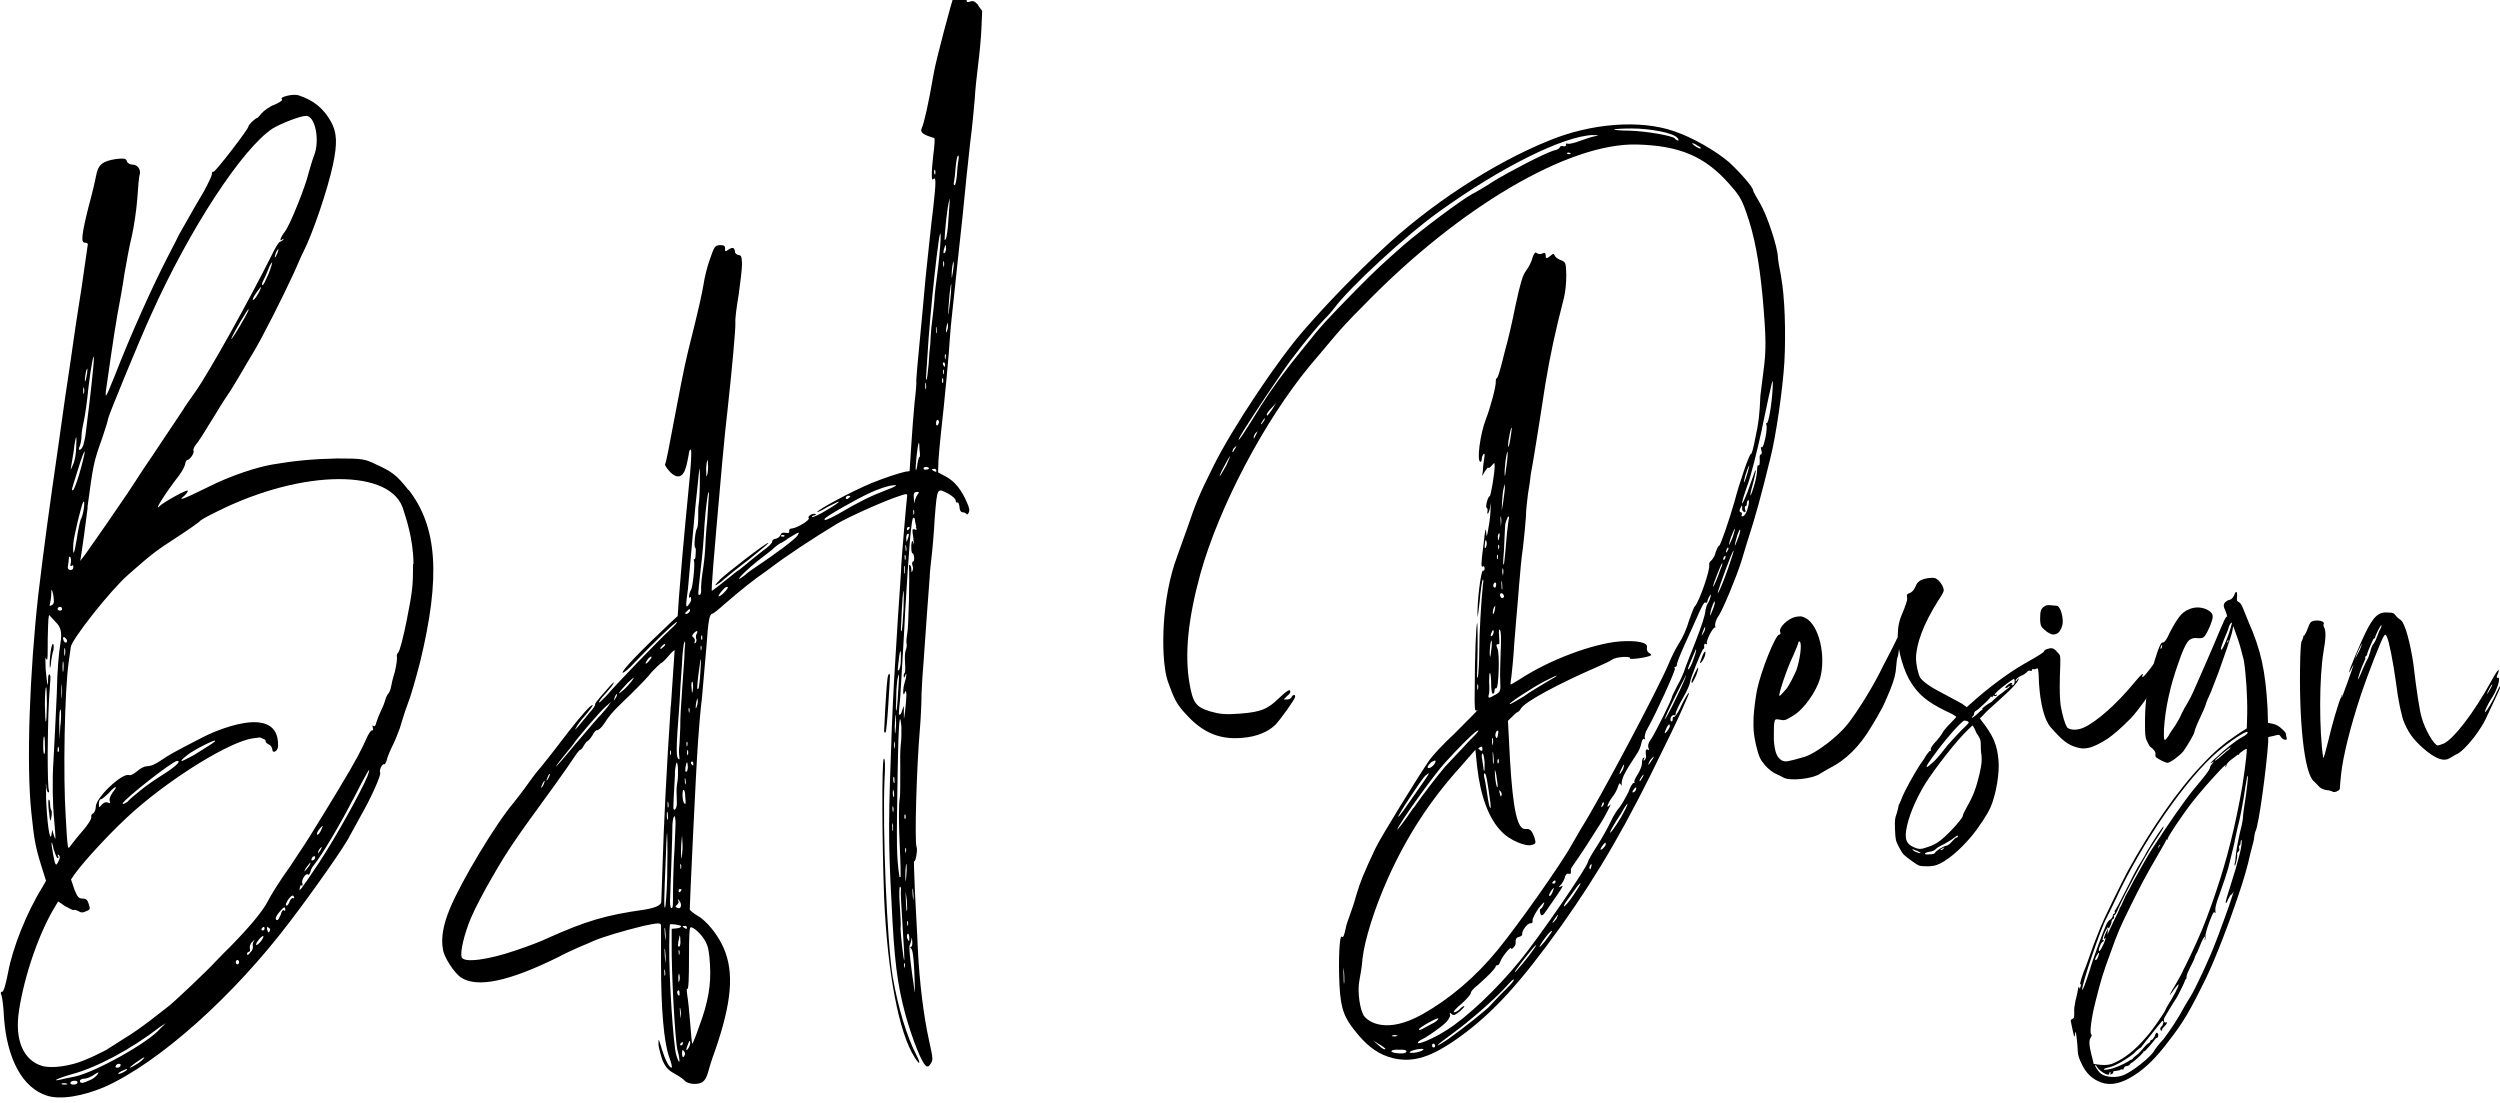 <svg width="195" height="86" xmlns="http://www.w3.org/2000/svg" xmlns:svg="http://www.w3.org/2000/svg">
 <g class="layer">
  <title>Layer 1</title>
  <path d="m31.87,38.2c2.25,2.9 2.51,6.78 0.9,13.43c-0.32,1.24 -0.74,2.73 -0.97,3.28c-0.23,0.6 -0.48,1.45 -0.61,1.88c-0.16,0.43 -0.42,1.11 -0.61,1.45c-0.19,0.38 -0.39,0.89 -0.42,1.07c-0.06,0.21 -0.16,0.34 -0.19,0.3c-0.16,-0.08 -0.42,0.51 -0.32,0.64c0.13,0.13 -0.74,2.05 -1.48,3.33c-0.35,0.64 -0.74,1.37 -0.87,1.58c-0.29,0.68 -2.9,4.39 -4.63,6.65c-4.44,5.89 -10.29,11.09 -14.51,12.97c-1.7,0.73 -3.47,1.02 -4.5,0.68c-1.9,-0.6 -3.12,-2.86 -3.35,-6.1c-0.03,-0.77 -0.13,-1.54 -0.19,-1.71c-0.1,-0.21 -0.06,-0.3 0.06,-0.3c0.1,0 0.26,-0.51 0.45,-1.49c0.35,-1.92 1.45,-4.69 2.67,-6.65l0.29,-0.51l-0.35,-1.11c-0.48,-1.54 -0.58,-2.09 -0.8,-4.26c-0.39,-3.75 -0.13,-10.88 0.55,-16.97c0.45,-3.75 0.8,-6.35 1.58,-11.73c0.29,-2.13 0.71,-5.03 0.93,-6.44c0.19,-1.41 0.58,-4.01 0.87,-5.8c0.26,-1.75 0.48,-3.28 0.48,-3.33c0,-0.09 -0.1,-0.13 -0.23,-0.13c-0.32,0 -0.26,-0.6 0.29,-2.81c0.26,-0.94 0.51,-2 0.58,-2.39c0.16,-0.9 0.51,-1.15 1.51,-1.32c0.71,-0.09 0.84,-0.04 0.9,0.17c0.03,0.13 0.23,0.26 0.42,0.26c0.42,0 0.68,0.38 0.58,0.77c-0.06,0.13 -0.13,0.98 -0.19,1.88c-0.06,0.85 -0.26,2.17 -0.42,2.9c-0.19,0.73 -0.42,2.05 -0.58,2.94c-0.13,0.94 -0.39,2.35 -0.55,3.2c-0.26,1.41 -0.8,5.29 -0.9,5.97c-0.06,0.64 0,0.51 0.71,-1.24c1.19,-3.07 2.93,-6.95 4.15,-9.3c0.35,-0.68 0.71,-1.36 0.8,-1.58c0.39,-0.68 1.32,-2.35 1.96,-3.41c0.35,-0.64 0.64,-1.24 0.64,-1.36c0,-0.17 0.06,-0.26 0.13,-0.21c0.1,0.08 2.73,-3.33 2.73,-3.54c0,-0.08 0.16,-0.26 0.35,-0.43c0.19,-0.17 0.32,-0.26 0.32,-0.21c0,0 0.16,-0.13 0.35,-0.38c0.19,-0.21 0.64,-0.55 1.03,-0.68c0.45,-0.21 0.64,-0.34 0.55,-0.43c-0.19,-0.17 0.9,-0.43 1.29,-0.3c1.19,0.38 1.96,1.02 2.54,2.05c0.48,0.85 0.51,1.71 0.16,3.37c-0.42,1.96 -1.58,5.37 -2.32,6.82c-0.26,0.51 -0.32,0.73 -0.71,1.58c-0.9,1.96 -2.57,5.25 -3.15,6.18c-0.32,0.55 -0.84,1.41 -1.13,1.92c-0.29,0.47 -0.68,1.15 -0.9,1.45c-0.19,0.26 -0.77,1.19 -1.29,2.05c-0.51,0.85 -1.03,1.66 -1.19,1.83c-0.13,0.17 -0.23,0.38 -0.19,0.47c0.1,0.17 -0.29,0.73 -0.48,0.73c-0.06,0 -0.13,0.13 -0.16,0.26c0,0.17 -0.23,0.6 -0.48,0.94c-1.03,1.32 -2.06,2.94 -1.51,2.39c0.29,-0.3 2.19,-1.36 2.19,-1.19c0,0.09 -0.13,0.26 -0.32,0.43q-0.35,0.26 -0.03,0.17c0.16,-0.04 1.09,-0.47 2.03,-0.94c1.61,-0.81 3.63,-1.49 4.92,-1.71c1.77,-0.3 3.15,-0.43 5.05,-0.47c1.93,0 2.16,0.04 2.96,0.43c1.32,0.6 1.67,0.85 2.61,2.05l0,-0.04zm0.38,5.8c0,-2 -0.64,-3.75 -0.77,-4.18c-0.84,-3.28 -7.85,-3.28 -14.57,0.09c-0.71,0.34 -1.32,0.68 -1.35,0.77c-0.03,0.04 -0.8,0.6 -1.71,1.19c-1.7,1.11 -1.9,1.24 -3.83,2.94c-1.38,1.19 -4.47,5.12 -4.5,5.67c-0.03,0.17 -0.1,0.68 -0.16,1.15c-0.32,2.18 -0.45,8.87 -0.23,12.15c0.13,2.35 0.16,2.52 0.32,2.26c0.13,-0.17 0.55,-0.73 0.96,-1.19c0.45,-0.51 0.74,-0.98 0.71,-1.11c-0.03,-0.13 0.03,-0.26 0.16,-0.3c0.1,-0.09 0.19,-0.3 0.19,-0.51c0,-0.73 2.09,-2.69 2.61,-2.47c0.13,0.04 0.35,-0.09 0.61,-0.3c0.23,-0.21 0.55,-0.38 0.71,-0.38c0.45,-0.04 0.64,-0.13 1.22,-0.51c0.48,-0.34 0.93,-0.6 3.25,-1.79c0.64,-0.34 5.89,-2.77 5.82,0.68c0,0.47 -0.45,0.64 -0.45,0.3c0,-0.13 -0.13,-0.34 -0.26,-0.38c-0.16,-0.08 -0.29,-0.21 -0.26,-0.26c0,-0.04 -0.03,-0.13 -0.06,-0.13c-0.06,-0.04 -0.39,-0.17 -0.39,-0.17l-0.61,0.08c-1.8,0.3 -6.08,2.94 -9.07,5.54c-1.67,1.45 -3.92,3.88 -4.76,5.03l-0.29,0.43l0.26,0.77c0.23,0.6 0.35,0.72 0.64,0.72c0.26,0 0.39,0.09 0.48,0.43c0.13,0.34 0.13,0.43 -0.19,0.55c-0.23,0.13 -0.42,0.13 -0.61,0c-0.16,-0.08 -0.32,-0.13 -0.39,-0.08c-0.06,0 -0.32,-0.13 -0.64,-0.3l-0.55,-0.38l-0.26,0.43c-1.22,2 -2.38,5.33 -2.8,8.1c-0.35,2.3 0.35,3.88 1.83,4.31c0.74,0.21 2.22,0 3.31,-0.47c0.55,-0.21 1.29,-0.6 1.64,-0.77c0.32,-0.21 1,-0.64 1.48,-0.94c0.45,-0.26 1.35,-0.89 1.96,-1.36c0.61,-0.47 1.22,-0.94 1.38,-1.07c0.32,-0.21 3.09,-2.82 3.86,-3.67c0.26,-0.26 0.74,-0.77 1.06,-1.07c1.58,-1.62 2.48,-2.73 2.86,-3.45c0.23,-0.47 1,-1.71 1.77,-2.77c0.71,-1.07 1.61,-2.43 1.93,-2.99c0.35,-0.55 1.16,-1.88 1.8,-2.94c1.48,-2.43 1.9,-3.33 2.19,-3.97c0.19,-0.47 0.42,-0.77 0.51,-0.72c0.03,0.08 0.06,0 0.03,-0.17c-0.06,-0.17 -0.03,-0.26 0.03,-0.17c0.1,0.09 0.19,-0.04 0.23,-0.26c0.06,-0.21 0.23,-0.64 0.39,-0.98c0.16,-0.3 0.29,-0.68 0.32,-0.81c0.03,-0.13 0.13,-0.34 0.19,-0.43c0.1,-0.08 0.19,-0.3 0.23,-0.47c0.03,-0.21 0.16,-0.77 0.32,-1.28c0.13,-0.55 0.19,-1.07 0.16,-1.15c-0.03,-0.09 0,-0.26 0.1,-0.34c0.13,-0.13 0.42,-1.28 0.68,-2.6c0.42,-2.13 0.48,-2.6 0.48,-4.31l0.03,0.01zm-28.75,14.12c0,-0.94 -0.13,-0.89 -0.13,0c0,0.47 0.03,0.77 0.1,0.68c0.03,-0.04 0.06,-0.34 0.03,-0.68zm0.16,-3.2c0,-0.73 -0.03,-1.32 -0.06,-1.32c-0.06,0 -0.1,0.64 -0.1,1.41c0.03,1.75 0.13,1.71 0.16,-0.09zm-0.07,7.16c0.06,1.96 0.29,3.63 0.42,3.07l0.06,-0.43l0.13,0.43c0.16,0.51 0.16,0.34 0.03,-1.15c-0.13,-1.24 -0.16,-3.2 -0.06,-4.65c0.06,-0.89 0.19,-3.84 0.26,-5.25c0.03,-1.79 0.16,-3.2 0.29,-3.97c0.13,-0.77 0.03,-1.24 -0.39,-1.62c-0.13,-0.13 -0.29,-0.34 -0.39,-0.43c-0.13,-0.21 -0.16,-0.09 -0.19,0.77c-0.03,0.55 -0.03,1.41 -0.03,1.92c0,0.64 -0.03,0.81 -0.13,0.6c-0.06,-0.21 -0.06,0.08 -0.03,0.81c0.1,1.15 0.19,1.62 0.19,0.85c0,-0.26 0.03,-0.43 0.1,-0.43c0.1,0 0.1,0.3 0.06,0.68c-0.13,1.62 -0.16,2.86 -0.19,5.46c0,1.49 0.03,2.86 0.1,2.9c0.03,0.13 0,0.17 -0.06,0.17s-0.16,-0.26 -0.16,-0.6c-0.03,-0.34 -0.03,0.04 0,0.85l-0.01,0.02zm0.23,1.28c-0.06,-0.51 -0.06,-0.94 -0.03,-0.98c0.03,-0.04 0.1,0.04 0.1,0.17c0.03,0.43 0.03,0.51 0.13,0.68c0.03,0.08 0.03,0.34 -0.03,0.6c-0.06,0.34 -0.1,0.21 -0.16,-0.47l-0.01,0zm0.16,-11.68c-0.03,0.38 -0.1,0.51 -0.1,0.34c-0.03,-0.68 0.13,-1.88 0.26,-1.79c0.06,0.04 0.06,0.26 0.03,0.47c-0.06,0.17 -0.16,0.64 -0.19,0.98zm0.06,-4.48c0.1,-0.04 0.19,-0.21 0.16,-0.34c0,-0.17 -0.03,-0.47 -0.1,-0.68q-0.1,-0.38 -0.1,0.09c0,0.3 -0.06,0.64 -0.1,0.81c-0.06,0.17 -0.03,0.21 0.13,0.13l0.01,-0.01zm0.16,19.11c-0.19,-0.94 -0.26,-0.73 -0.06,0.3c0.16,0.94 0.23,1.02 0.45,0.51c0.1,-0.21 0.1,-0.34 0,-0.43c-0.1,-0.04 -0.13,-0.04 -0.06,0.08c0.06,0.08 0.03,0.17 -0.03,0.17s-0.19,-0.3 -0.29,-0.64l-0.01,0.01zm8.69,13.52l-0.45,0.3c-2.22,1.71 -4.92,3.16 -6.88,3.67c-0.61,0.17 -1.13,0.38 -1.19,0.43c-0.03,0.04 0.06,0.04 0.26,0c0.16,-0.04 0.71,-0.17 1.22,-0.26c1.58,-0.34 5.73,-2.64 6.66,-3.75l0.39,-0.38l-0.01,-0.01zm-8.4,-32.33c0,0.08 0.1,0.13 0.19,0.13s0.16,-0.04 0.16,-0.13s-0.06,-0.17 -0.16,-0.17s-0.19,0.09 -0.19,0.17zm0,10.96c0,0.21 0.03,0.26 0.1,0.13c0.03,-0.13 0,-0.26 -0.03,-0.34c-0.03,-0.04 -0.06,0.04 -0.06,0.21l-0.01,0zm0.23,-1.92c0.06,-0.55 0.06,-1.11 0,-1.19s-0.1,0.38 -0.1,1.07l0.03,1.24l0.06,-1.11l0.01,-0.01zm0.1,-3.07c-0.03,-0.26 -0.03,-0.04 -0.03,0.43c0,0.51 0,0.73 0.03,0.47c0.03,-0.26 0.03,-0.64 0,-0.9zm0.38,31.05c-0.13,-0.04 -0.29,-0.04 -0.39,0c-0.06,0.04 0.03,0.08 0.23,0.08s0.29,-0.04 0.16,-0.08zm-0.32,-32.5c0,0.38 0.03,0.51 0.06,0.3s0.03,-0.51 0,-0.68c-0.03,-0.13 -0.06,0 -0.06,0.38zm0.06,-2.13c0.06,0.26 0.29,0.34 0.29,0.08c0,-0.08 -0.1,-0.17 -0.19,-0.26c-0.1,-0.04 -0.16,0 -0.1,0.17l0,0.01zm0.13,0.68c-0.03,-0.09 -0.06,0.04 -0.06,0.3s0.03,0.38 0.06,0.21s0.03,-0.38 0,-0.51zm0.39,-6.1c0.16,0 0.26,-0.08 0.26,-0.21c0,-0.17 -0.03,-0.21 -0.13,-0.13c-0.1,0.08 -0.13,0 -0.06,-0.26c0.03,-0.21 0,-0.38 -0.06,-0.43s-0.1,0 -0.1,0.09c0,0.13 -0.03,0.38 -0.06,0.55c-0.06,0.26 0,0.34 0.16,0.38l-0.01,0.01zm0.35,39.83c-0.19,0 -0.32,0.08 -0.32,0.17s0.1,0.13 0.23,0.13s0.29,-0.04 0.32,-0.13c0.03,-0.13 -0.06,-0.17 -0.23,-0.17zm-0.13,-48.02c0.16,-0.3 0.26,-0.94 0.26,-1.36c0.03,-0.43 0.03,-0.81 0,-0.81s-0.13,0.47 -0.19,1.07c-0.1,0.6 -0.19,1.19 -0.23,1.36c-0.03,0.17 0.03,0.04 0.16,-0.26zm0.36,0.47c-0.48,1.54 -0.48,1.49 -0.35,1.49c0.06,0 0.26,-0.51 0.45,-1.11c0.68,-2.35 0.58,-2.6 -0.1,-0.38zm0.26,3.76c0.19,-0.26 0.39,-1.58 0.19,-1.36c-0.13,0.21 -0.74,2.69 -0.77,3.24c-0.06,1.07 0.06,0.94 0.26,-0.3c0.1,-0.73 0.26,-1.41 0.32,-1.58zm-0.1,-5.42c0.1,0 0.23,-0.17 0.29,-0.34c0.06,-0.21 0.16,-0.6 0.19,-0.9c0.03,-0.26 0.1,-0.85 0.16,-1.32c0.13,-0.94 0.51,-4.31 0.48,-4.61c0,-0.47 -0.23,0.68 -0.42,2.3c-0.1,1.02 -0.26,2.17 -0.35,2.56c-0.1,0.43 -0.19,0.94 -0.19,1.19s-0.06,0.6 -0.13,0.81c-0.1,0.21 -0.1,0.3 -0.03,0.3l0,0.01zm1.06,48.79c-0.19,0.13 -0.51,0.26 -0.71,0.26c-0.16,0 -0.32,0.08 -0.32,0.17c0,0.21 0.23,0.21 0.74,-0.04c0.26,-0.09 0.51,-0.3 0.61,-0.43c0.19,-0.26 0.13,-0.26 -0.32,0.04zm-0.42,-44.31c-0.19,1.58 -0.42,3.16 -0.48,3.54l-0.1,0.64l0.42,-0.55c0.23,-0.34 1,-1.41 1.67,-2.39c1.42,-2.05 1.87,-2.73 2.83,-4.22c0.39,-0.55 0.74,-1.11 0.84,-1.24c0.1,-0.17 1.74,-2.6 2.25,-3.37c0.13,-0.26 0.58,-0.85 0.96,-1.41c1.09,-1.54 4.21,-7.16 5.98,-10.7c0.26,-0.55 0.55,-1.02 0.64,-1.02c0.06,0 0.16,-0.09 0.23,-0.13c0.06,-0.09 0.03,-0.13 -0.06,-0.04c-0.26,0.21 -0.16,-0.13 0.19,-0.6c0.42,-0.51 1.64,-3.63 1.83,-4.48c0.13,-0.47 0.32,-1.11 0.45,-1.45c0.48,-1.19 0.1,-3.11 -0.61,-3.11c-0.45,0 -1.87,0.55 -2.61,0.98c-2.35,1.54 -6.47,7.8 -9.49,14.54c-0.9,1.96 -3.35,7.93 -3.35,8.1c0,0.09 -0.19,0.73 -0.45,1.49c-0.68,1.88 -0.71,2.09 -1.16,5.42l0.02,0zm-0.35,-9.09c0,0.21 0.03,0.3 0.06,0.21c0.03,-0.13 0.03,-0.3 0,-0.43c-0.03,-0.13 -0.06,0 -0.06,0.21l0,0.01zm0.13,-0.89c0,0.26 0.03,0.21 0.1,-0.08c0.06,-0.26 0.1,-0.55 0.1,-0.68s-0.03,-0.08 -0.1,0.09c-0.03,0.17 -0.1,0.51 -0.1,0.68l0,-0.01zm2.15,32.24c0.48,-0.55 0.26,-0.6 -0.26,0c-0.26,0.26 -0.55,0.51 -0.64,0.51s-0.16,0.17 -0.16,0.34c0,0.34 0.03,0.34 0.23,0.08c0.16,-0.17 0.32,-0.21 0.45,-0.17c0.19,0.09 0.23,0.09 0.16,-0.13c-0.03,-0.17 0.06,-0.38 0.23,-0.64l-0.01,0.01zm0.36,21.45c0.1,0 0.23,-0.04 0.26,-0.13c0.06,-0.13 0,-0.17 -0.1,-0.17s-0.23,0.04 -0.26,0.17c-0.06,0.08 0,0.13 0.1,0.13zm0.48,0.21c-0.23,0.09 -0.39,0.21 -0.39,0.26c0,0.09 0.51,-0.13 0.68,-0.3c0.06,-0.08 -0.06,-0.08 -0.29,0.04zm0.32,-20.94c0.19,-0.21 0.64,-0.6 1.03,-0.9c0.35,-0.3 1.19,-0.89 1.83,-1.28c1,-0.64 1.35,-1.02 1.03,-1.02c-0.35,0 -4.25,3.07 -4.25,3.33c0,0.08 0.16,0 0.35,-0.13l0.01,0zm1.32,19.92c-0.06,0 -0.35,0.21 -0.68,0.43c-0.29,0.21 -0.48,0.38 -0.45,0.38c0.1,0 0.39,-0.17 0.71,-0.38c0.29,-0.21 0.48,-0.43 0.42,-0.43zm2.96,-23.11s0.45,-0.21 0.93,-0.47c1.42,-0.89 1.64,-1.02 1.64,-1.11c0,-0.13 -1.7,0.73 -2.16,1.11c-0.39,0.3 -0.55,0.47 -0.42,0.47l0.01,0zm5.18,-35.23c-0.06,-0.08 -1.25,1.96 -1.35,2.3c-0.06,0.21 0.58,-0.81 1.03,-1.62c0.19,-0.34 0.35,-0.64 0.32,-0.68zm-0.74,50.92c0,-0.08 -0.06,-0.17 -0.13,-0.17s-0.13,0.08 -0.13,0.17s0.06,0.17 0.13,0.17s0.13,-0.08 0.13,-0.17zm1.03,-1.58c-0.16,0.13 -0.23,0.38 -0.19,0.51c0.03,0.13 0,0.26 -0.06,0.26c-0.1,0 -0.16,0.08 -0.16,0.17c0,0.13 0.13,0.08 0.26,-0.13c0.16,-0.13 0.23,-0.38 0.19,-0.47c-0.03,-0.13 0,-0.3 0.1,-0.43c0.06,-0.13 0.03,-0.09 -0.13,0.08l-0.01,0.01zm0.67,-51.09s-0.19,0.21 -0.39,0.51c-0.19,0.26 -0.29,0.51 -0.23,0.51s0.19,-0.13 0.29,-0.3c0.23,-0.34 0.39,-0.73 0.32,-0.73l0.01,0.01zm0.19,50.62c-0.06,0 -0.23,0.13 -0.39,0.34c-0.35,0.47 -0.13,0.51 0.23,0.04c0.13,-0.17 0.19,-0.34 0.16,-0.38zm0.1,-0.59c0,-0.09 -0.06,-0.13 -0.13,-0.09c-0.16,0.13 -0.16,0.26 0,0.26c0.06,0 0.13,-0.08 0.13,-0.17zm0.58,-51.95s-0.16,0.17 -0.26,0.47c-0.13,0.3 -0.29,0.72 -0.42,0.94c-0.1,0.17 -0.13,0.38 -0.06,0.38s0.26,-0.43 0.45,-0.85c0.19,-0.47 0.32,-0.9 0.29,-0.94zm-0.26,51.9c-0.13,-0.09 -0.16,-0.04 -0.13,0.13c0.1,0.3 0.13,0.3 0.23,0.08c0.03,-0.04 0,-0.17 -0.1,-0.21zm0.74,-52.92s-0.13,0.13 -0.19,0.3c-0.06,0.17 -0.1,0.34 -0.06,0.34s0.1,-0.17 0.19,-0.34c0.06,-0.17 0.1,-0.3 0.06,-0.3zm0.55,51.52c0,-0.3 -0.13,-0.21 -0.45,0.17c-0.32,0.38 -0.39,0.64 -0.16,0.64c0.06,0 0.16,-0.21 0.26,-0.43c0.06,-0.26 0.16,-0.38 0.23,-0.34c0.06,0.08 0.13,0.04 0.13,-0.04l-0.01,0zm0.67,-1.03c-0.06,-0.13 -0.19,-0.09 -0.39,0.17c-0.16,0.21 -0.26,0.43 -0.23,0.51c0.06,0.08 0.16,0 0.26,-0.21c0.06,-0.21 0.19,-0.38 0.29,-0.34c0.1,0.04 0.13,-0.04 0.06,-0.13l0.01,0zm4.6,-7.55c-0.96,1.88 -2.38,4.27 -3.02,5.08c-0.13,0.13 -0.26,0.38 -0.29,0.55c-0.06,0.17 -0.13,0.26 -0.19,0.21c-0.13,-0.17 -0.51,0.38 -0.45,0.64c0.06,0.17 0.03,0.26 -0.03,0.21c-0.06,-0.04 -0.13,0 -0.13,0.09c-0.16,0.55 0,0.34 1.45,-1.83c1.32,-2 3.31,-5.59 3.8,-6.78c0.39,-1.07 -0.03,-0.34 -1.13,1.83l-0.01,0zm-3.76,5.59s0.16,-0.17 0.29,-0.34c0.13,-0.17 0.19,-0.34 0.16,-0.34s-0.16,0.17 -0.29,0.34c-0.13,0.17 -0.19,0.34 -0.16,0.34zm0.58,-0.85c0.06,0 0.16,-0.04 0.23,-0.17c0.03,-0.09 0,-0.17 -0.06,-0.17s-0.16,0.08 -0.19,0.17c-0.06,0.13 -0.03,0.17 0.03,0.17l-0.01,0zm0.77,-2.52q0.16,-0.34 -0.1,-0.04c-0.16,0.17 -0.29,0.38 -0.29,0.47c0,0.21 0.23,0 0.39,-0.43zm0,1.45s-0.16,0.09 -0.26,0.3q-0.13,0.34 0.06,0.09c0.13,-0.17 0.19,-0.34 0.19,-0.38l0.01,-0.01z" id="svg_1"/>
  <path d="m76.29,0.42l0.32,0.43l-0.06,1.41c-0.03,0.73 -0.16,2.05 -0.26,2.81c-0.1,0.81 -0.23,2 -0.26,2.64c-0.06,0.68 -0.19,2.18 -0.35,3.37c-0.13,1.19 -0.42,3.84 -0.61,5.89c-0.23,2.05 -0.51,4.73 -0.64,5.97c-0.13,1.24 -0.29,2.64 -0.32,3.16c-0.06,1.28 -0.48,5.63 -0.68,7.34c-0.1,0.85 -0.19,1.92 -0.23,2.47l-0.03,0.94l0.64,0.34c0.68,0.38 1.19,1.02 1.61,2c0.19,0.43 0.23,0.64 0.13,0.81c-0.06,0.13 -0.13,0.17 -0.16,0.09c-0.03,-0.04 -0.16,-0.13 -0.29,-0.13c-0.16,0 -0.26,-0.17 -0.26,-0.43c-0.03,-0.21 -0.1,-0.38 -0.16,-0.34c-0.1,0.04 -0.13,-0.04 -0.13,-0.13c0,-0.13 -0.23,-0.34 -0.51,-0.51c-0.96,-0.51 -0.93,-0.6 -1.13,1.83c-0.06,1.19 -0.19,2.6 -0.26,3.16c-0.06,0.55 -0.13,1.15 -0.13,1.41c-0.06,0.64 -0.39,5.37 -0.48,6.65c-0.06,0.64 -0.13,1.75 -0.16,2.47c0,0.73 -0.06,2 -0.13,2.81c-0.26,3.03 -0.42,8.74 -0.26,9.17c0.06,0.13 0.03,0.47 -0.03,0.77s-0.13,0.43 -0.16,0.34c-0.03,-0.09 0,0.94 0.06,2.3c0.06,1.36 0.19,3.41 0.23,4.56c0.13,2.64 0.45,5.2 0.87,7.12c0.32,1.45 0.32,1.49 0.16,1.79c-0.16,0.26 -0.26,0.3 -0.42,0.21l0,-0.04c-0.29,-0.17 -1.03,-2 -1.58,-3.97c-0.64,-2.39 -0.87,-4.18 -1.09,-8.91c-0.26,-4.82 -0.23,-6.4 0.03,-13.43c0.13,-3.03 0.16,-3.67 0.48,-8.66c0.13,-1.92 0.26,-3.71 0.26,-4.05c0.03,-0.64 0.39,-4.86 0.45,-5.33c0.03,-0.26 0,-0.26 -0.55,-0.08c-1.09,0.34 -3.96,1.62 -4.89,2.17c-1.96,1.19 -3.99,2.52 -5.37,3.58c-1.45,1.02 -1.96,1.45 -3.51,2.77c-0.42,0.38 -0.8,0.68 -0.87,0.68c-0.23,0.04 -0.32,0.55 -0.45,2.47c-0.1,1.15 -0.26,2.99 -0.35,4.01c-0.13,1.07 -0.26,2.64 -0.32,3.58c-0.16,2.22 -0.64,12.54 -0.64,13.01c0.03,0.08 0.29,0.3 0.58,0.47c0.71,0.38 1.61,1.49 2.06,2.52c0.84,1.92 0.64,4.26 -0.68,8.06c-0.26,0.68 -0.48,1.45 -0.55,1.71s-0.23,0.56 -0.35,0.64c-0.29,0.3 -1.16,0.26 -1.45,-0.04c-0.1,-0.13 -0.48,-0.38 -0.8,-0.56c-0.48,-0.26 -0.68,-0.47 -0.93,-1.02c-0.13,-0.38 -0.29,-0.94 -0.32,-1.24c0,-0.55 0,-0.51 0.26,0.34c0.26,0.85 0.58,1.49 0.77,1.45c0.06,0 -0.03,-0.38 -0.19,-0.81c-0.42,-1.15 -0.64,-3.8 -0.64,-7.29l0,-2.99c-0.03,-0.21 -0.19,-0.21 -1.38,0.04c-1.54,0.38 -3.12,0.85 -3.83,1.15c-0.26,0.13 -0.8,0.34 -1.19,0.51c-0.39,0.17 -1.13,0.51 -1.61,0.77c-3.89,1.92 -6.34,2.43 -7.62,1.58c-0.51,-0.38 -1.29,-1.54 -1.38,-2.18c-0.16,-0.85 0,-1.88 0.55,-3.2c0.87,-2.09 3.54,-6.57 4.99,-8.27c0.29,-0.38 0.74,-0.94 1,-1.32c0.26,-0.34 0.64,-0.9 0.9,-1.19s0.68,-0.85 0.96,-1.19c0.26,-0.34 0.9,-1.15 1.38,-1.79c1.03,-1.32 1.8,-2.18 1.9,-2.09c0.03,0.04 -0.23,0.38 -0.55,0.77c-0.35,0.38 -0.68,0.81 -0.74,0.98c-0.13,0.21 -0.1,0.21 0.16,-0.09c0.16,-0.21 0.55,-0.64 0.84,-1.02c0.32,-0.34 0.51,-0.64 0.48,-0.68c-0.03,-0.08 0.06,-0.21 0.97,-1.24c0.32,-0.38 0.58,-0.6 0.48,-0.47c-0.03,0.17 -0.35,0.51 -0.64,0.85c-0.29,0.3 -0.51,0.6 -0.51,0.68s0.26,-0.17 0.58,-0.51c0.84,-0.98 4.05,-4.31 5.02,-5.2c0.29,-0.26 0.51,-0.51 0.48,-0.55c-0.06,-0.09 -1.96,1.75 -3.38,3.24c-0.39,0.43 -0.77,0.72 -0.84,0.72c-0.19,-0.08 1.42,-1.75 3.73,-3.92l0.55,-0.51l0.1,-1.49c0.1,-1.28 0.26,-3.41 0.87,-9.64c0.13,-1.62 0.13,-2.09 -0.06,-1.75c-0.03,0.13 -0.1,0.64 -0.23,1.15c-0.48,1.92 -1.74,-0.04 -1.67,-0.09c0.16,-0.17 1.16,-6.23 1.8,-8.83c0.93,-3.71 1.09,-4.52 1.22,-5.29c0.06,-0.43 0.26,-1.28 0.48,-1.88c0.35,-1.02 0.39,-1.07 0.77,-1.11c0.32,0 0.42,0.04 0.42,0.26c-0.03,0.26 0.03,0.26 0.26,0.09c0.32,-0.21 0.48,-0.17 0.51,0.17c0,0.13 0.13,0.21 0.26,0.26c0.23,0 0.26,0.09 0.29,0.68c0,0.38 -0.13,1.45 -0.26,2.39c-0.16,0.94 -0.29,1.92 -0.26,2.18c0.03,0.47 -0.29,3.92 -0.61,6.82c-0.1,0.81 -0.29,2.69 -0.42,4.14c-0.71,7.97 -0.87,9.94 -0.8,9.98c0,0 0.48,-0.34 1,-0.77c0.55,-0.43 1,-0.81 1.03,-0.81s0.29,-0.21 0.61,-0.47c0.29,-0.26 0.9,-0.73 1.32,-1.07c0.45,-0.3 0.77,-0.64 0.74,-0.73c0,-0.08 0.1,-0.21 0.26,-0.21c0.16,-0.04 0.32,-0.13 0.39,-0.3c0.06,-0.17 0.19,-0.21 0.42,-0.17c0.19,0.04 0.29,0 0.26,-0.13s0.06,-0.21 0.23,-0.21c0.39,-0.04 1.45,-0.68 1.29,-0.81c-0.06,-0.04 0,-0.17 0.16,-0.26c0.16,-0.09 0.32,-0.09 0.39,-0.04c0.03,0.04 -0.03,0.09 -0.16,0.09c-0.1,0.04 -0.16,0.09 -0.13,0.13s0.55,-0.17 1.09,-0.51c0.58,-0.34 1.03,-0.64 1,-0.68c-0.03,-0.04 -0.39,0.17 -0.84,0.38c-0.42,0.26 -0.8,0.43 -0.84,0.43c-0.1,-0.13 2.67,-1.62 4.21,-2.26c0.93,-0.38 2.09,-0.77 2.67,-0.9l0.32,-0.04l0.13,-2c0.06,-1.07 0.19,-2.6 0.26,-3.37c0.1,-0.81 0.16,-1.54 0.13,-1.71c0,-0.17 0.1,-1.32 0.23,-2.64c0.13,-1.28 0.35,-3.75 0.51,-5.5c0.19,-1.71 0.42,-4.09 0.58,-5.29c0.23,-2.05 0.23,-2.52 0,-2.26c-0.13,0.17 -0.16,-0.38 0,-1.83c0.1,-0.68 0.13,-1.32 0.1,-1.36c-0.06,-0.09 -1.25,-0.26 -1,-0.77c0.19,-0.43 0.51,-1.79 0.96,-4.39c0.13,-0.81 1.42,-5.71 1.58,-6.01c0,-0.04 0.1,0 0.16,0.08c0.06,0.09 0.29,0.09 0.48,0c0.32,-0.08 0.35,-0.08 0.32,0.21c0,0.26 0.03,0.3 0.29,0.21c0.23,-0.09 0.39,0 0.64,0.3l-0.03,0zm-23.96,54.63c0.16,-2.3 0.29,-4.26 0.29,-4.31c0,-0.08 -0.23,0.13 -0.48,0.43s-0.51,0.55 -0.58,0.55c-0.06,0.04 -0.39,0.34 -0.71,0.68c-0.29,0.38 -0.8,0.9 -1.09,1.19s-0.8,0.81 -1.13,1.11c-0.93,0.9 -1.09,1.11 -1.51,1.75c-0.19,0.3 -0.45,0.51 -0.55,0.51c-0.06,-0.04 -0.23,0.13 -0.35,0.38c-0.16,0.26 -0.32,0.43 -0.39,0.47c-0.06,0 -0.19,0.17 -0.29,0.34c-0.1,0.21 -0.23,0.34 -0.29,0.34c-0.03,0 -0.23,0.21 -0.42,0.51c-0.19,0.3 -0.93,1.36 -1.67,2.39c-2.96,4.05 -3.57,4.95 -4.7,6.91c-0.68,1.15 -1.45,2.64 -1.74,3.33c-0.51,1.24 -0.84,2.6 -0.71,3.03c0.16,0.47 2.09,0.21 4.28,-0.55c0.9,-0.3 2.03,-0.73 2.44,-0.94c2.96,-1.32 4.47,-1.79 7.56,-2.22q1.25,-0.21 1.29,-0.6c0,-0.21 0.06,-1.54 0.1,-2.86c0.1,-3.2 0.29,-7.21 0.64,-12.45l0.01,0.01zm-10.1,6.4s0.13,-0.13 0.19,-0.3c0.03,-0.13 0.1,-0.26 0.06,-0.26c-0.06,0.04 -0.13,0.17 -0.19,0.3c-0.06,0.13 -0.1,0.26 -0.06,0.26zm0.42,-0.56s0.1,-0.13 0.16,-0.26c0.06,-0.17 0.13,-0.26 0.06,-0.26c-0.03,0 -0.1,0.09 -0.16,0.26c-0.06,0.13 -0.1,0.26 -0.06,0.26zm2.31,-2.94c0.93,-1.07 1.77,-2.09 1.93,-2.22c0.13,-0.13 0.35,-0.43 0.51,-0.6l0.26,-0.38l-0.39,0.34c-0.39,0.3 -2.41,2.69 -2.51,2.9c-0.03,0.04 -0.32,0.43 -0.68,0.85c-0.35,0.43 -0.68,0.85 -0.71,0.94s0.68,-0.73 1.58,-1.83l0.01,0zm3.03,-3.46c0.1,-0.13 0.16,-0.3 0.13,-0.34s-0.13,0.09 -0.19,0.3q-0.13,0.34 0.06,0.04zm0.74,-0.76c0.32,-0.3 0.61,-0.68 0.68,-0.81c0.06,-0.13 -0.13,0.04 -0.45,0.34c-0.77,0.81 -0.93,1.11 -0.23,0.47zm1.64,-1.96c0.06,0 0.23,-0.17 0.32,-0.3c0.13,-0.13 0.16,-0.26 0.1,-0.26s-0.23,0.13 -0.32,0.3c-0.1,0.13 -0.13,0.26 -0.1,0.26zm1.19,-1.16s0.16,-0.13 0.26,-0.21c0.06,-0.08 0.1,-0.17 0.03,-0.17s-0.19,0.13 -0.26,0.21c-0.1,0.09 -0.13,0.17 -0.03,0.17zm0.29,25.04c-0.03,-0.09 -0.06,0 -0.03,0.21c0,0.21 0.03,0.34 0.06,0.21c0.03,-0.13 0,-0.3 -0.03,-0.43l0,0.01zm0.19,-10.49c0,-0.56 -0.06,0.13 -0.1,1.54c-0.16,3.75 -0.16,4.14 -0.06,4.09c0.03,0 0.13,-1.07 0.16,-2.35c0.03,-1.28 0.03,-2.77 0,-3.28zm-0.16,7.29c-0.06,-0.21 -0.06,-0.04 -0.03,0.38c0.03,0.47 0.06,0.64 0.06,0.43c0.03,-0.17 0,-0.55 -0.03,-0.81zm0,1.66c-0.06,-0.26 -0.06,-0.04 -0.03,0.43c0.03,0.51 0.06,0.68 0.06,0.47c0.03,-0.26 0,-0.68 -0.03,-0.89l0,-0.01zm0.19,-10.75c-0.06,-0.08 -0.06,0.04 -0.06,0.3c0.03,0.3 0.06,0.34 0.1,0.21c0,-0.17 -0.03,-0.38 -0.03,-0.51l-0.01,0zm0.03,-0.81c-0.03,-0.08 -0.03,0 -0.03,0.21s0.03,0.3 0.06,0.21c0.03,-0.13 0.03,-0.3 -0.03,-0.43l0,0.01zm0.74,19.37c-0.19,-0.85 -0.48,-6.1 -0.45,-8.4l0,-1.07l0.39,-0.04c0.19,0 0.35,-0.09 0.35,-0.17s-0.84,-0.21 -0.87,-0.13c-0.03,0 -0.06,0.77 -0.06,1.66c-0.03,2.43 0.32,7.8 0.55,8.53c0.26,0.85 0.35,0.6 0.1,-0.38l-0.01,0zm-0.51,-23.08c0.03,-0.13 0,-0.26 -0.03,-0.3c-0.03,-0.04 -0.06,0.04 -0.03,0.21c0,0.17 0.03,0.21 0.06,0.08l0,0.01zm0.16,11.56c0,-1.37 0.03,-2.82 0.13,-4.35c0.03,-0.98 0.1,-1.92 0.06,-2.09c-0.03,-0.56 -0.19,-0.26 -0.23,0.34c0,0.77 -0.16,5.37 -0.19,5.97c0,0.43 0.06,0.68 0.19,0.51c0,-0.04 0.06,-0.21 0.03,-0.38l0.01,0zm0.16,-10.06c-0.1,1.71 -0.13,2.47 -0.13,2.64c0,0.3 0.19,0.21 0.26,-0.13c0.03,-0.13 0,-0.51 0,-0.81c-0.03,-0.34 0,-0.81 0.06,-1.07c0.1,-0.6 0.03,-1.79 -0.1,-1.41c-0.03,0.17 -0.1,0.47 -0.1,0.77l0.01,0.01zm0.16,10.23c-0.16,0.13 -0.16,0.17 0.06,0.26c0.26,0.09 0.35,-0.3 0.1,-0.6c-0.1,-0.13 -0.13,-0.13 -0.06,0.04c0.06,0.09 0,0.21 -0.1,0.3zm0.19,-11.34s0,-0.17 -0.03,-0.38s0,-0.6 0.03,-0.85c0.03,-0.3 0.03,-0.85 0.06,-1.24c0,-0.9 0.03,-1.28 0.16,-3.2c0.06,-0.85 0.13,-1.83 0.16,-2.26c0,-0.38 0.03,-0.85 0.06,-1.07c0,-0.21 0,-0.26 -0.06,-0.13c-0.06,0.08 -0.16,0.89 -0.19,1.75c-0.06,0.85 -0.16,2.22 -0.19,3.03c-0.29,3.71 -0.29,4.31 0,4.35zm0,18.17c0,-0.13 -0.06,-0.21 -0.13,-0.13c-0.06,0.04 -0.06,0.17 -0.03,0.26c0.13,0.21 0.19,0.17 0.16,-0.13zm0.07,-4.14c-0.03,-0.38 -0.06,-0.38 -0.1,-0.08c-0.13,0.47 -0.1,0.77 0.03,0.64c0.06,-0.04 0.1,-0.3 0.06,-0.55l0.01,-0.01zm-0.16,2.98c0,0.3 0,0.43 0.06,0.3c0.06,-0.08 0.06,-0.3 0.03,-0.47c-0.03,-0.21 -0.06,-0.17 -0.1,0.17l0.01,0zm0.03,-1.92c0,0.17 0.03,0.21 0.06,0.09c0.03,-0.13 0,-0.26 -0.03,-0.3c-0.03,-0.04 -0.06,0.04 -0.03,0.21zm0.22,-4.94s-0.06,-0.04 -0.13,-0.04s-0.1,0.09 -0.1,0.17s0.06,0.13 0.13,0.04c0.06,-0.04 0.1,-0.13 0.1,-0.17zm-0.12,9.64c0.03,0.38 0.06,0.51 0.06,0.3c0.03,-0.21 0,-0.51 -0.03,-0.64c-0.06,-0.17 -0.06,0 -0.03,0.34zm0.03,-11.39c0,0.17 0.03,0.21 0.06,0.08c0.03,-0.13 0,-0.26 -0.03,-0.3c-0.03,-0.09 -0.06,0.04 -0.03,0.21l0,0.01zm0.09,13.9c0.06,0 0.1,-0.09 0.1,-0.17s-0.03,-0.13 -0.1,-0.04c-0.16,0.13 -0.13,0.26 0,0.21zm0.04,-14.84c0.03,-0.26 0.06,-0.68 0.03,-0.98l-0.03,-0.55l-0.06,0.64c-0.03,0.38 -0.03,0.81 0,0.98c0,0.26 0.03,0.26 0.06,-0.08l0,-0.01zm0.13,15.27c-0.1,-0.13 -0.13,-0.04 -0.13,0.26c0.03,0.26 0.06,0.3 0.16,0.17c0.1,-0.17 0.1,-0.26 -0.03,-0.43zm0.25,-9.6c-0.03,-0.13 -0.1,-0.17 -0.19,-0.13c-0.19,0 -0.19,0.04 -0.03,0.13q0.23,0.17 0.23,0l-0.01,0zm-0.13,-10.19c0,-0.34 -0.06,-0.56 -0.13,-0.56c-0.13,0 -0.1,0.85 0.03,1.02c0.13,0.17 0.16,0.09 0.1,-0.47l0,0.01zm0,-1.45c-0.03,-0.09 -0.06,0 -0.03,0.21c0,0.26 0.03,0.3 0.06,0.21c0.03,-0.13 0,-0.3 -0.03,-0.43l0,0.01zm0.1,-13.01c-0.16,0.13 -0.16,0.17 0.03,0.17c0.1,-0.04 0.19,-0.13 0.23,-0.21c0.06,-0.21 -0.06,-0.21 -0.26,0.04zm-0.03,11.9c-0.1,0.34 -0.1,0.73 0.06,0.55c0.03,-0.04 0.1,-0.26 0.06,-0.47c-0.03,-0.26 -0.03,-0.3 -0.13,-0.09l0.01,0.01zm0.19,-12.45c0.13,-0.13 0.23,-0.34 0.19,-0.47c0,-0.13 -0.03,-0.17 -0.1,-0.08c-0.13,0.13 -0.03,-0.43 0.1,-0.6c0.13,-0.17 0.32,-2 0.23,-2.26c-0.03,-0.13 -0.03,-0.17 0.03,-0.13c0.06,0.04 0.1,-0.17 0.1,-0.43c0.03,-0.3 0,-0.47 -0.03,-0.47c-0.13,0 0,-1.36 0.13,-1.49c0.06,-0.08 0.1,-0.47 0.1,-0.85s0,-0.85 0.03,-0.98c0.06,-0.3 0.1,-1.15 0.1,-2.3c0,-0.81 -0.03,-0.77 -0.16,0.6c-0.1,0.81 -0.29,2.77 -0.42,4.31c-0.13,1.54 -0.29,3.33 -0.35,3.92c-0.19,1.41 -0.19,1.54 0.06,1.24l-0.01,-0.01zm0.13,34.16c-0.03,-0.21 -0.06,-0.17 -0.16,0.08c-0.19,0.43 -0.19,0.68 0,0.38c0.1,-0.13 0.16,-0.34 0.16,-0.47l0,0.01zm-0.26,-23.46s-0.06,0.04 -0.03,0.21c0,0.17 0.03,0.21 0.06,0.08c0.03,-0.13 0.03,-0.26 -0.03,-0.3l0,0.01zm0.16,16.89c0,1.54 -0.03,2.43 -0.13,2.39c-0.06,-0.08 -0.06,0.13 0,0.51c0.06,0.34 0.16,1.32 0.23,2.22c0.06,0.85 0.13,1.58 0.16,1.54c0.03,0 0.26,-0.55 0.51,-1.28c0.74,-1.96 0.96,-3.33 0.87,-4.86c-0.06,-1.02 -0.13,-1.41 -0.35,-1.83c-0.26,-0.51 -0.93,-1.15 -1.16,-1.11c-0.1,0 -0.13,0.77 -0.13,2.43l0,-0.01zm-0.16,-16.03c0.03,0.21 0.06,0.26 0.1,0.08c0,-0.13 0,-0.26 -0.03,-0.3s-0.06,0.04 -0.06,0.21l-0.01,0.01zm0.13,-3.29c0.03,0.21 0.06,0.21 0.06,0.09c0.03,-0.09 0.03,-0.26 -0.03,-0.3c-0.03,-0.04 -0.03,0.04 -0.03,0.21zm0.36,4.1c0,-0.08 -0.03,-0.13 -0.1,-0.13s-0.1,0.09 -0.06,0.17c0.06,0.08 0.1,0.13 0.13,0.13s0.06,-0.09 0.03,-0.17zm-0.13,-5.93c0,0.21 0.03,0.43 0.06,0.43c0.03,-0.04 0.03,-0.21 0.06,-0.43c0,-0.26 -0.03,-0.43 -0.06,-0.43c-0.06,0 -0.1,0.21 -0.06,0.43zm0.32,-3.46c0.06,-0.08 0.1,-0.26 0.03,-0.34c-0.03,-0.13 0,-0.3 0.06,-0.38c0.13,-0.26 -0.03,-0.26 -0.26,0c-0.13,0.17 -0.13,0.21 0,0.3c0.1,0.09 0.13,0.21 0.1,0.34c-0.06,0.13 -0.03,0.17 0.06,0.08l0.01,0zm0.16,4.44c0,-0.17 -0.03,-0.13 -0.1,0.13c-0.1,0.47 -0.06,0.73 0.03,0.38c0.06,-0.13 0.1,-0.38 0.06,-0.51l0.01,0zm0.1,-2.3c-0.16,1.19 -0.19,1.66 -0.03,1.41c0.03,-0.08 0.1,-0.6 0.13,-1.15c0.1,-1.41 0.06,-1.49 -0.1,-0.26zm0.77,-13.82c-0.03,-0.47 -0.26,1.19 -0.35,2.6c-0.03,0.81 -0.16,2.35 -0.29,3.37c-0.23,2.13 -0.23,2 -0.06,1.96c0.06,0 0.1,-0.17 0.1,-0.34c-0.03,-0.21 0.03,-0.98 0.16,-1.75c0.1,-0.68 0.16,-1.45 0.16,-1.62c0,-0.21 0.06,-1.19 0.16,-2.18c0.06,-1.02 0.13,-1.96 0.13,-2.05l-0.01,0.01zm-0.61,11.9s-0.06,0.04 -0.03,0.21c0,0.17 0.03,0.21 0.06,0.08c0.03,-0.13 0,-0.26 -0.03,-0.3l0,0.01zm0.06,-0.81s-0.06,0.04 -0.06,0.21c0.03,0.17 0.06,0.21 0.1,0.08c0,-0.13 0,-0.26 -0.03,-0.3l-0.01,0.01zm0.35,-12.67c0,0.34 0.03,0.38 0.1,0.04c0.03,-0.17 0.06,-0.51 0.03,-0.73c0,-0.38 -0.03,-0.38 -0.1,-0.09c-0.03,0.21 -0.06,0.51 -0.03,0.77l0,0.01zm1.03,8.36c0.68,-0.64 3.57,-2.86 3.8,-2.9c0.1,0 -0.58,0.55 -1.48,1.28c-0.9,0.68 -1.8,1.41 -1.99,1.58c-0.16,0.17 -0.42,0.34 -0.58,0.43c-0.16,0.08 -0.03,-0.09 0.26,-0.38l-0.01,-0.01zm0.52,0.55c-0.16,0.04 -0.71,0.73 -0.58,0.73c0.06,0 0.26,-0.13 0.42,-0.3c0.32,-0.34 0.39,-0.47 0.16,-0.43zm5.4,-4.13c-0.16,0.08 -0.42,0.26 -0.58,0.34c-0.13,0.13 -0.39,0.26 -0.51,0.34c-0.16,0.04 -0.48,0.3 -0.74,0.55c-0.29,0.21 -0.8,0.64 -1.16,0.9c-0.64,0.51 -1.54,1.36 -1.38,1.36c0.06,0 0.26,-0.17 0.45,-0.3c0.16,-0.17 0.55,-0.43 0.8,-0.6c1.67,-1.11 3.12,-2.22 3.28,-2.47s0.16,-0.3 -0.16,-0.13l0,0.01zm-0.96,0.21c0.13,-0.04 0.16,-0.08 0.06,-0.13c-0.1,-0.04 -0.19,0 -0.23,0.04c-0.03,0.04 0.03,0.08 0.16,0.08l0.01,0.01zm8.55,-4.01c-0.42,0.04 -1.16,0.3 -1.7,0.55c-1.13,0.51 -3.51,1.88 -3.6,2.05c-0.1,0.21 0.19,0.09 1,-0.34c1.67,-0.98 2.54,-1.41 3.76,-1.88q1.25,-0.47 0.55,-0.38l-0.01,0zm-3.66,0.98c0,0.09 0.1,0.13 0.19,0.04c0.06,-0.04 0.16,-0.13 0.16,-0.17s-0.1,-0.04 -0.19,-0.04c-0.1,0.04 -0.16,0.08 -0.16,0.17zm3.02,22.01c-0.16,3.92 0.19,12.54 0.64,15.35c0.42,2.39 1.09,4.65 1.87,6.14c0.35,0.68 0.23,0.77 -0.16,0.13c-1.22,-1.88 -2.12,-6.57 -2.38,-12.45c-0.16,-4.31 -0.19,-10.53 -0.03,-10.83c0.1,-0.13 0.13,0.56 0.06,1.66zm-0.03,-3.84c0,-0.21 0.16,-3.33 0.26,-4.05c0.03,-0.43 0.23,-0.55 0.19,-0.13c0,0.17 -0.06,1.15 -0.13,2.22c-0.06,1.02 -0.16,1.96 -0.19,2.05c-0.06,0.08 -0.1,0.08 -0.13,-0.08l0,-0.01zm0.67,7.25c-0.03,-0.13 -0.06,0 -0.03,0.26c0,0.3 0.03,0.38 0.06,0.21c0,-0.17 0,-0.38 -0.03,-0.47zm0.04,-1.32c-0.06,-0.13 -0.06,0 -0.06,0.21c0.03,0.21 0.06,0.3 0.06,0.17c0.03,-0.08 0.03,-0.3 0,-0.38zm0,-1.32c-0.03,-0.08 -0.03,0.04 -0.03,0.3c0.03,0.26 0.06,0.34 0.1,0.17c0,-0.13 0,-0.34 -0.06,-0.47l-0.01,0zm0.06,-0.99c-0.03,-0.13 -0.06,0 -0.06,0.21c0.03,0.21 0.06,0.3 0.1,0.21c0,-0.13 0,-0.34 -0.03,-0.43l-0.01,0.01zm0.03,-2.77c-0.03,-0.13 -0.03,0 -0.03,0.3c0.03,0.26 0.06,0.34 0.06,0.17c0.03,-0.17 0,-0.38 -0.03,-0.47zm0.13,-1.7c0,-0.73 -0.06,-0.43 -0.1,0.51c0,0.56 0.03,0.68 0.06,0.38c0.03,-0.21 0.06,-0.64 0.03,-0.9l0.01,0.01zm0.03,-0.73c0.03,-0.08 0.1,-0.73 0.13,-1.41c0.1,-1.54 0.1,-1.58 0,-1.24c-0.06,0.13 -0.1,0.6 -0.13,1.02c0,0.38 -0.03,0.94 -0.03,1.19c-0.03,0.3 0,0.47 0.03,0.43l0,0.01zm0.23,12.92c0,0.09 0.03,0.09 0.1,0.04c0,-0.09 0,-1.02 -0.06,-2.13c-0.1,-2.13 -0.1,-3.54 0,-4.09c0.03,-0.34 0.03,-0.64 0.03,-2.6c-0.03,-0.73 0.03,-1.49 0.06,-1.71s0.03,-0.73 0.03,-1.15c-0.13,-1.49 -0.23,-0.21 -0.29,3.28c-0.1,6.01 -0.1,6.78 0.13,8.36zm-0.13,-16.07l0.1,0s0.1,-0.21 0.13,-0.51c0.06,-1.02 -0.03,-1.37 -0.13,-0.43c-0.06,0.47 -0.1,0.89 -0.1,0.94zm1.45,-11.18c-0.03,-0.17 -0.1,-0.38 -0.1,-0.51s-0.06,-0.21 -0.13,-0.21c-0.16,0.04 -0.35,2.47 -0.64,7.34c-0.06,1.45 -0.19,3.33 -0.23,4.14s-0.13,2 -0.16,2.64c-0.13,1.36 -0.13,1.24 0,1.24c0.06,-0.04 0.13,-0.21 0.19,-0.43c0.1,-0.34 0.1,-0.3 0.1,0.3s0,0.6 0.1,-0.17c0.06,-0.47 0.1,-1.07 0.1,-1.28c-0.03,-0.3 -0.06,-0.34 -0.13,-0.13c-0.16,0.43 -0.16,-0.34 0,-0.81c0.16,-0.47 0.16,-0.89 0.03,-0.51c-0.06,0.17 -0.1,0.17 -0.1,0.09c-0.03,-0.13 0,-0.26 0.06,-0.3c0.06,-0.08 0.06,-0.43 0.03,-0.85c-0.03,-0.38 0,-0.81 0.06,-0.94c0.06,-0.17 0.1,-0.38 0.06,-0.51c-0.03,-0.08 0,-0.47 0.06,-0.81c0.1,-0.55 0.19,-4.39 0.13,-5.25c0,-0.13 0.03,-0.09 0.13,0c0.06,0.13 0.06,0.3 0.06,0.43q-0.03,0.09 0.06,0c0.06,-0.09 0.1,-0.3 0.03,-0.43c-0.06,-0.17 -0.03,-0.34 0.03,-0.34c0.16,0 0.1,-0.6 -0.03,-0.64c-0.1,-0.04 -0.1,-0.26 -0.1,-0.64q0.06,-0.55 0.16,-0.17c0.06,0.26 0.06,0.13 0,-0.38c-0.1,-0.68 -0.1,-0.73 0.1,-0.68c0.16,0.08 0.19,0.04 0.1,-0.17l0.03,-0.02zm-1.23,31.35c0,0.34 0.23,2.47 0.29,2.47c0.03,0 -0.03,-1.19 -0.13,-2.69c-0.1,-1.45 -0.16,-2.73 -0.13,-2.81c0.03,-0.09 0,-0.21 -0.06,-0.26s-0.1,0.47 -0.03,1.41c0.06,0.85 0.1,1.66 0.06,1.88zm0.1,-23.29c0.03,-0.13 0.1,-0.9 0.13,-1.62c0.03,-0.73 0.03,-1.36 0,-1.45c-0.03,-0.04 -0.1,0.64 -0.19,2.81c-0.03,0.34 0,0.43 0.06,0.26zm0.23,25.98c-0.06,-0.04 -0.06,0.04 -0.06,0.21c0.03,0.17 0.06,0.21 0.06,0.08c0.03,-0.13 0.03,-0.26 0,-0.3l0,0.01zm-0.04,-30.67c0,0.3 0.03,0.34 0.06,0.21c0,-0.17 0,-0.38 -0.03,-0.51c-0.06,-0.09 -0.06,0.04 -0.03,0.3zm0.07,19.07c-0.06,-0.04 -0.06,0.04 -0.06,0.21q0.03,0.21 0.1,0.08c0,-0.13 0,-0.26 -0.03,-0.3l-0.01,0.01zm-0.03,-20.01c0,0.17 0.03,0.21 0.06,0.09c0.03,-0.13 0,-0.3 -0.03,-0.34c-0.03,-0.04 -0.06,0.04 -0.03,0.26l0,-0.01zm0.03,22.82c0.03,0.21 0.03,0.26 0.06,0.09c0.03,-0.13 0.03,-0.26 -0.03,-0.3c-0.03,-0.04 -0.03,0.04 -0.03,0.21zm0.06,2.35s0.03,-0.43 0.06,-0.81c0,-0.51 0,-0.64 -0.06,-0.38c-0.06,0.3 -0.06,1.32 0,1.19zm-0.03,-25.93c0,0.21 0.06,0.3 0.06,0.17c0.03,-0.09 0,-0.3 -0.03,-0.38c-0.03,-0.13 -0.06,-0.04 -0.03,0.21zm0.13,28.14c0,-0.34 -0.03,-0.85 -0.1,-1.19c-0.03,-0.34 -0.03,-0.04 0,0.6c0.03,0.68 0.06,0.94 0.1,0.6l0,-0.01zm-0.07,-28.83c0,0.21 0.03,0.21 0.1,0c0.06,-0.17 0.1,-0.3 0.1,-0.38s-0.06,-0.09 -0.13,-0.04c-0.06,0.08 -0.1,0.26 -0.06,0.43l-0.01,-0.01zm0.04,-0.81c0.03,0.08 0.06,0.13 0.13,0.04c0.06,-0.04 0.1,-0.13 0.1,-0.17s-0.03,-0.04 -0.1,-0.04s-0.13,0.09 -0.13,0.17zm0.19,31.78c-0.03,-0.17 -0.06,-0.26 -0.13,-0.21c-0.06,0.09 -0.06,0.21 -0.03,0.34c0.13,0.3 0.19,0.3 0.16,-0.13zm-0.16,-0.99c0,0.17 0.03,0.21 0.06,0.09c0.03,-0.13 0,-0.26 -0.03,-0.3c-0.03,-0.09 -0.06,0.04 -0.03,0.21zm0.29,1.92q-0.1,-0.08 0,-0.13c0.1,0 0.13,-0.21 0.1,-0.47c-0.03,-0.3 -0.03,-0.34 -0.06,-0.09c-0.03,0.17 -0.1,0.38 -0.13,0.43c-0.1,0.08 0.1,1.79 0.39,3.67c0.03,0.13 0,-0.51 -0.03,-1.49c-0.06,-1.32 -0.13,-1.79 -0.26,-1.92l-0.01,0zm0.13,-4.22c0.03,0.43 0.06,0.55 0.06,0.38c0.03,-0.21 0,-0.56 -0.03,-0.77c-0.03,-0.17 -0.06,0 -0.03,0.38l0,0.01zm0.06,-29.77c0,0.17 0.03,0.21 0.06,0.09s0,-0.26 -0.03,-0.3c-0.03,-0.04 -0.06,0.04 -0.03,0.21zm0.23,-1.62c-0.19,0.04 -0.23,0.13 -0.19,0.55c0.03,0.38 0.06,0.43 0.06,0.21c0.03,-0.17 0.13,-0.43 0.23,-0.55c0.16,-0.21 0.13,-0.21 -0.1,-0.21zm0.25,-3.28c0,-0.34 -0.03,-0.6 -0.06,-0.55c-0.1,0.17 -0.29,2.05 -0.23,2.13c0.03,0.04 0.1,-0.17 0.13,-0.51c0.06,-0.34 0.13,-0.55 0.16,-0.51c0.03,0.04 0.06,-0.21 0,-0.55l0,-0.01zm0.74,1.45c-0.03,-0.13 -0.35,-0.17 -0.42,-0.04c-0.03,0.09 0.06,0.17 0.19,0.13c0.1,0 0.23,-0.04 0.23,-0.09zm-0.29,-6.4c0,0.21 0.03,0.3 0.06,0.17s0,-0.3 -0.03,-0.43c-0.03,-0.09 -0.06,0 -0.03,0.26zm1.19,-11.85c-0.06,-0.9 -0.84,6.1 -1.03,9.6c-0.13,1.92 -0.13,1.75 -0.06,1.71c0.03,0 0.1,-0.51 0.16,-1.19c0.03,-0.64 0.1,-1.36 0.13,-1.58c0.06,-1.15 0.1,-1.49 0.19,-2.17c0.06,-0.43 0.1,-0.98 0.13,-1.24c0,-0.26 0.13,-1.41 0.29,-2.56c0.13,-1.15 0.23,-2.3 0.19,-2.56l0,-0.01zm-0.32,18.42c-0.03,-0.13 -0.13,-0.17 -0.23,-0.13c-0.16,0 -0.16,0.04 -0.03,0.13q0.26,0.17 0.26,0zm-0.09,-23.16c0.03,-0.13 0,-0.26 -0.03,-0.3c-0.06,-0.04 -0.06,0.04 -0.06,0.21c0.03,0.17 0.06,0.21 0.1,0.09l-0.01,0zm0.06,12.2c0,0.21 0.03,0.3 0.06,0.21c0,-0.13 0,-0.3 -0.03,-0.43c-0.03,-0.09 -0.06,0 -0.03,0.21l0,0.01zm0.23,7.12s-0.06,-0.13 -0.13,-0.13c-0.06,0.04 -0.1,0.13 -0.1,0.3c0,0.13 0.06,0.17 0.13,0.13c0.06,-0.08 0.1,-0.21 0.1,-0.3zm0.29,-3.41s-0.06,0.09 -0.06,0.26c0.03,0.17 0.06,0.21 0.1,0.09c0,-0.13 0,-0.26 -0.03,-0.34l-0.01,-0.01zm0.19,-1.02c0,-0.09 -0.06,-0.17 -0.13,-0.17s-0.06,0.08 -0.03,0.17s0.1,0.17 0.13,0.17c0,0 0.03,-0.08 0.03,-0.17zm-0.13,0.38s-0.06,0.04 -0.03,0.21c0,0.21 0.03,0.21 0.06,0.09c0.03,-0.13 0,-0.26 -0.03,-0.3zm-0.03,-8.19c0.03,0.21 0.06,0.3 0.06,0.17c0.03,-0.13 0.03,-0.3 0,-0.38c-0.06,-0.13 -0.06,-0.04 -0.06,0.21zm0.16,-0.94c0.03,-0.09 0.1,-0.26 0.06,-0.38c0,-0.26 -0.03,-0.26 -0.1,-0.04c-0.13,0.34 -0.13,0.6 0.03,0.43l0.01,-0.01zm0.06,-1.06c0.06,-0.17 0.16,-0.77 0.19,-1.45c0.03,-0.6 0.1,-1.28 0.1,-1.45c0.03,-0.26 0.03,-0.3 -0.03,-0.09c-0.06,0.13 -0.16,0.77 -0.23,1.41s-0.13,1.32 -0.13,1.49q-0.03,0.3 0.1,0.09zm-0.03,9c-0.06,-0.04 -0.06,0.08 -0.06,0.26c0.03,0.17 0.06,0.21 0.06,0.08c0.03,-0.13 0.03,-0.26 0,-0.34zm0.19,-2.35c0,-0.17 -0.03,-0.13 -0.1,0.13c-0.1,0.43 -0.06,0.68 0.03,0.38c0.06,-0.13 0.1,-0.38 0.06,-0.51l0.01,0zm0.26,-3.07c-0.03,-0.17 -0.06,0.17 -0.13,0.68c-0.16,1.62 -0.13,2.26 0,0.9c0.1,-0.68 0.13,-1.36 0.13,-1.58zm0.13,-1.71c-0.03,0.13 -0.1,0.51 -0.1,0.85c-0.03,0.64 0.06,0.17 0.16,-0.64c0,-0.3 0,-0.38 -0.06,-0.21zm0.39,-8.35c-0.06,0 -0.13,0.38 -0.19,0.94c-0.03,0.51 -0.1,1.02 -0.13,1.15s0,0.21 0.06,0.21s0.16,-0.43 0.19,-0.98c0.03,-0.51 0.1,-1.02 0.13,-1.15c0,-0.13 0,-0.21 -0.06,-0.17z" id="svg_2"/>
  <path d="m138.92,21.57c0.29,1.49 0.39,4.39 0.26,6.7c-0.13,2.09 -0.64,5.67 -1.09,7.46c-0.71,2.9 -1.16,4.56 -1.8,6.52c-0.16,0.55 -0.39,1.28 -0.48,1.58c-0.35,1.11 -1.38,3.62 -1.74,4.18c-0.23,0.3 -0.32,0.68 -0.29,0.81c0.03,0.08 0.03,0.17 -0.03,0.13c-0.16,0 -0.71,1.07 -0.61,1.24c0.03,0.09 0,0.09 -0.06,0.04c-0.1,-0.04 -0.16,0 -0.16,0.13c0.03,0.13 0,0.26 -0.06,0.26c-0.13,0.08 -1.03,2.35 -1.03,2.56c0,0.13 -0.22,0.68 -0.55,1.24c-0.32,0.55 -0.58,1.11 -0.58,1.24c0,0.09 -0.03,0.17 -0.1,0.13c-0.06,-0.04 -0.16,0 -0.26,0.13c-0.06,0.17 -0.06,0.26 0,0.34c0.1,0.04 0.13,-0.04 0.13,-0.17s0.03,-0.21 0.1,-0.17c0.06,0.04 0.29,-0.3 0.48,-0.68c0.35,-0.81 0.9,-1.62 0.61,-0.94c-0.67,1.54 -1,2.26 -1.87,4.01c-2.89,6.01 -5.08,9.77 -8.01,13.9c-3.18,4.44 -5.31,6.78 -7.91,8.66c-2.19,1.58 -3.63,2.05 -5.24,1.66c-1.03,-0.26 -1.83,-0.81 -2.67,-1.79c-1.12,-1.32 -1.38,-2 -1.48,-3.88c-0.1,-2 0,-4.01 0.19,-3.8c0.1,0.13 0.19,-0.13 0.32,-0.77c0.1,-0.47 0.48,-1.28 0.8,-2.47c0.32,-1.07 0.58,-1.71 1.48,-3.62c0.39,-0.85 3.47,-5.84 4.25,-6.95c0.22,-0.3 1.06,-1.24 1.9,-2c1.48,-1.49 2.06,-2.05 1.74,-1.83c-0.13,0.09 -0.16,-0.21 -0.13,-1.79c0,-2.35 0.1,-4.95 0.19,-5.03c0.03,-0.09 0.06,1.83 0,3.71c-0.03,0.51 0,0.68 0.06,0.47c0.03,-0.17 0.1,-1.07 0.1,-1.92c0,-1.49 0.16,-4.05 0.29,-5.29c0.06,-0.26 0.03,-0.43 -0.03,-0.34c-0.03,0.04 -0.16,0.81 -0.23,1.71c-0.1,0.85 -0.16,1.36 -0.16,1.11c-0.06,-0.94 0.26,-3.58 0.42,-3.54c0.06,0.04 0.13,-0.04 0.13,-0.17s-0.06,-0.21 -0.13,-0.17c-0.16,0.17 -0.16,-0.21 0.06,-1.83c0.1,-0.98 0.16,-1.24 0.19,-0.85c0.03,0.47 0.06,0.43 0.19,-0.38c0.1,-0.51 0.16,-1.19 0.16,-1.58c0,-0.3 0,-0.38 -0.03,-0.13c0,0.26 -0.1,0.51 -0.16,0.64q-0.1,0.09 -0.06,-0.13c0.03,-0.13 0,-0.26 -0.06,-0.3c-0.13,-0.04 0.1,-0.9 0.23,-0.9c0.1,0 0.42,-1.96 0.39,-2.43c0,-0.21 -0.03,-0.21 -0.23,0.04c-0.13,0.17 -0.26,0.21 -0.26,0.17c0,-0.09 -0.1,0.04 -0.26,0.26l-0.22,0.38l0.06,-0.47c0,-0.26 0.06,-0.68 0.1,-0.9c0.06,-0.34 0.03,-0.43 -0.06,-0.34c-0.06,0.09 -0.13,0.21 -0.13,0.34s-0.03,0.26 -0.1,0.26c-0.32,0 -0.03,-2.18 0.42,-3.33c0.35,-0.9 0.8,-2.56 0.77,-2.94c0,-0.13 0.03,-0.26 0.1,-0.26c0.03,-0.04 0.13,-0.26 0.19,-0.51c0.1,-0.3 0.29,-1.07 0.45,-1.71c0.19,-0.64 0.55,-2.18 0.8,-3.45c0.39,-1.79 0.55,-2.35 0.84,-2.73c0.19,-0.26 0.42,-0.68 0.48,-0.98c0.13,-0.38 0.23,-0.47 0.32,-0.38c0.1,0.08 0.29,0.13 0.45,0.04c0.19,-0.09 0.26,-0.04 0.26,0.13c0,0.3 0.06,0.3 0.39,0.04c0.19,-0.17 0.26,-0.17 0.32,0c0.03,0.09 0.22,0.26 0.45,0.34c0.42,0.17 0.42,0.21 0.45,1.15c0,0.6 -0.06,1.32 -0.19,1.83c-0.67,2.6 -1.06,4.39 -1.45,6.74c-0.22,1.49 -0.55,3.5 -0.71,4.52c-0.16,1.02 -0.35,2.13 -0.42,2.47c-0.03,0.34 -0.13,1.07 -0.22,1.54c-0.06,0.51 -0.16,1.32 -0.16,1.79c-0.03,0.47 -0.13,1.54 -0.23,2.39c-0.13,0.85 -0.22,1.96 -0.26,2.47c-0.06,0.51 -0.1,1.36 -0.16,1.92c-0.06,0.55 -0.16,1.96 -0.26,3.11c-0.06,1.11 -0.19,2.3 -0.23,2.64c-0.06,0.3 -0.06,0.55 -0.06,0.55c0.03,0 0.32,-0.17 0.74,-0.43c2.35,-1.54 5.73,-2.77 7.78,-2.94c1.38,-0.09 2.22,0.08 2.12,0.47c-0.03,0.17 0.03,0.34 0.16,0.43c0.13,0.04 0.19,0.17 0.16,0.17c-0.13,0.17 -1.71,0.38 -1.64,0.26c0.1,-0.21 -1.09,-0.13 -1.38,0.08c-0.1,0.09 -0.71,0.38 -1.32,0.64c-2.93,1.28 -5.56,2.69 -5.82,3.2c-0.06,0.13 -0.16,0.21 -0.23,0.26c-0.06,0 -0.22,0.13 -0.42,0.34l-0.35,0.34l0.16,3.07c0.23,3.88 0.58,5.42 1.19,5.37c0.39,-0.04 0.51,0.13 0.71,0.64c0.13,0.47 0.13,0.51 -0.19,0.6c-0.45,0.17 -1.77,-0.38 -2.35,-1.02c-1.03,-1.02 -1.67,-2.81 -1.93,-5.12l-0.13,-1.28l-1.19,1.36c-2.35,2.6 -4.15,5.37 -5.63,8.66c-1.03,2.3 -1.83,4.82 -1.99,6.31c-0.03,0.51 -0.16,1.28 -0.23,1.62c-0.19,0.85 0.03,2.43 0.39,2.86c0.35,0.43 1.74,1.37 4.5,-0.17c2.12,-1.19 4.15,-2.9 5.89,-5.03c1.54,-1.88 4.92,-6.65 5.79,-8.23c0.26,-0.43 0.58,-1.02 0.74,-1.28c1.29,-2 6.05,-10.96 6.82,-12.84c0.19,-0.47 0.55,-1.19 0.8,-1.58c0.26,-0.38 0.61,-1.15 0.77,-1.75c0.19,-0.55 0.39,-1.07 0.45,-1.11c0.35,-0.34 1.22,-2.9 1.13,-3.24c-0.03,-0.09 0.03,-0.26 0.16,-0.34c0.13,-0.13 0.29,-0.38 0.35,-0.68c0.1,-0.26 0.19,-0.47 0.26,-0.47c0.1,0 0.8,-2.05 1.19,-3.41c0.42,-1.62 1.19,-3.8 1.29,-3.75c0.06,0.04 0.22,-0.55 0.35,-1.28c0.26,-1.19 0.32,-1.71 0.39,-3.28c0.03,-0.21 0.13,-1.02 0.23,-1.83c0.23,-1.71 0.23,-2.56 -0.06,-5.89c-0.26,-2.73 -0.64,-4.82 -1.29,-6.61c-0.35,-1.02 -0.58,-1.36 -1.35,-2.22c-1.9,-2.13 -3.86,-2.94 -7.17,-3.03c-5.31,-0.13 -13.8,4.86 -21.13,12.37c-1.45,1.45 -1.9,1.96 -2.48,2.64c-0.29,0.34 -1.13,1.36 -1.87,2.22c-3.6,4.35 -7.11,11.05 -8.56,16.25c-0.97,3.54 -1.25,6.31 -0.84,8.61c0.26,1.45 0.48,1.79 1.61,2.13c0.74,0.21 1.13,0.26 2.35,0.17c1.61,-0.13 2.12,-0.34 2.99,-1.19c0.58,-0.55 0.9,-0.77 0.9,-0.55c0.03,0.09 -0.1,0.26 -0.26,0.38l-0.26,0.26l0.29,0c0.13,0 0.29,-0.09 0.32,-0.17c0.1,-0.21 0.29,-0.26 0.29,-0.04c0,0.17 -1.13,1.75 -1.54,2.18c-0.55,0.55 -1.48,0.94 -2.57,1.02c-1.8,0.17 -3.15,-0.43 -4.44,-1.88c-0.71,-0.77 -0.87,-1.11 -1.38,-2.52c-0.51,-1.45 -0.58,-5.71 0.51,-9.13c0.13,-0.38 0.58,-1.66 1,-2.81c0.71,-2.09 0.93,-2.6 2.03,-4.82c1.45,-2.94 5.05,-8.36 7.17,-10.75c1.83,-2.09 3.86,-4.18 5.92,-6.1c3.73,-3.54 8.75,-6.82 13.09,-8.57c3.28,-1.36 7.14,-1.66 9.78,-0.73c1.42,0.47 3.25,1.54 4.25,2.39c0.84,0.77 1.9,1.96 1.9,2.22c0,0.09 0.26,0.51 0.55,1.02c0.55,0.94 1.35,3.37 1.38,4.14c0,0.21 0.13,0.94 0.26,1.58l-0.01,-0.02zm-43,14.03c-0.06,0.09 -0.29,0.47 -0.48,0.85c-0.23,0.43 -0.35,0.73 -0.29,0.68c0.06,-0.04 0.29,-0.47 0.51,-0.85c0.19,-0.43 0.32,-0.72 0.26,-0.68zm0.51,-0.81s-0.13,0.09 -0.23,0.21c-0.06,0.13 -0.1,0.26 -0.06,0.26s0.13,-0.13 0.19,-0.26c0.1,-0.13 0.13,-0.26 0.1,-0.21zm27.83,-24.26c-2.32,0.08 -7.21,2.52 -12,5.97c-2.57,1.83 -7.01,5.93 -8.2,7.55c-0.19,0.26 -0.58,0.68 -0.84,0.94c-0.77,0.81 -2.41,2.86 -3.18,4.01c-1.42,2.05 -3.12,4.65 -3.38,5.16c-0.26,0.6 0.55,-0.64 1.7,-2.52c0.84,-1.32 1.83,-2.69 3.47,-4.69c1.29,-1.62 1.54,-1.88 3.99,-4.39c1.61,-1.62 1.99,-1.96 3.63,-3.41c1.48,-1.28 4.57,-3.58 5.37,-4.01c0.26,-0.13 1,-0.55 1.64,-0.98c1.32,-0.81 4.05,-2.22 4.76,-2.43c0.26,-0.04 0.45,-0.17 0.45,-0.26c0,-0.04 0.1,-0.08 0.22,-0.08c0.16,0.08 0.26,0 0.26,-0.09c0,-0.13 0.03,-0.13 0.13,-0.09c0.06,0.04 0.48,-0.04 0.93,-0.21c0.45,-0.17 1,-0.34 1.22,-0.38c0.35,-0.08 0.29,-0.08 -0.19,-0.08l0.02,-0.01zm-26.28,23.2c-0.13,0.13 -0.19,0.3 -0.19,0.38s0,0.13 0.03,0.09c0.03,-0.04 0.1,-0.21 0.19,-0.38q0.16,-0.3 -0.03,-0.08l0,-0.01zm0.67,-1.11s-0.13,0.13 -0.19,0.26c-0.1,0.13 -0.13,0.21 -0.06,0.21l0.19,-0.26c0.06,-0.13 0.1,-0.21 0.06,-0.21zm0.9,-1.2l-0.35,0.38c-0.22,0.21 -0.39,0.47 -0.39,0.51c0,0.21 0.06,0.13 0.42,-0.38l0.32,-0.51zm5.25,44.18c-0.03,-0.26 -0.03,-0.04 0,0.51c0,0.55 0.03,0.77 0.06,0.47c0,-0.26 0,-0.73 -0.06,-0.98zm3.25,6.19s-0.22,-0.21 -0.48,-0.34l-0.48,-0.3l0.39,0.34c0.35,0.34 0.58,0.43 0.58,0.3l-0.01,0zm0.99,0.08c-0.55,0 -0.71,0.17 -0.22,0.26c0.51,0.08 0.8,0.04 0.87,-0.08q0.1,-0.21 -0.64,-0.17l-0.01,-0.01zm-0.25,-1.02c0.22,-0.04 0.29,-0.09 0.16,-0.09c-0.13,-0.04 -0.29,-0.04 -0.39,0.04c-0.06,0 0.03,0.04 0.23,0.04l0,0.01zm1.47,-17.83c0.77,-1.11 1.87,-2.52 2.44,-3.2c0.58,-0.64 1.42,-1.49 1.83,-1.96c0.8,-0.77 1.03,-1.11 0.51,-0.73c-0.32,0.26 -1.19,1.11 -2.32,2.35c-0.9,0.98 -3.51,4.65 -3.73,5.2c-0.06,0.17 0.51,-0.56 1.25,-1.66l0.02,0zm-1.19,0.69c0.06,0 0.61,-0.77 1.22,-1.66c0.64,-0.9 1.16,-1.66 1.16,-1.71s-0.13,0.04 -0.29,0.17c-0.32,0.34 -2.22,3.2 -2.09,3.2zm1.58,18.12c-0.29,0.04 -0.58,0.13 -0.67,0.21c-0.1,0.08 0,0.08 0.32,0.08c0.29,-0.04 0.58,-0.13 0.68,-0.21c0.13,-0.08 0.03,-0.13 -0.32,-0.08l-0.01,0zm22.55,-34.76c0.1,-0.13 0.19,-0.38 0.23,-0.55q0.06,-0.3 -0.1,0c-0.1,0.17 -0.16,0.34 -0.16,0.43c0,0.04 -0.06,0.09 -0.16,0.04c-0.1,-0.04 -0.35,0.47 -0.64,1.15c-0.29,0.64 -0.77,1.71 -1.06,2.35c-0.29,0.64 -0.51,1.24 -0.51,1.32c0,0.13 -0.03,0.17 -0.13,0.21c-0.06,0 -0.1,0.04 -0.03,0.13c0.06,0.13 -1.42,3.41 -2.12,4.65c-0.19,0.3 -0.26,0.64 -0.23,0.77c0.06,0.08 0.03,0.13 -0.03,0.08c-0.1,-0.08 -0.16,0.04 -0.23,0.3c-0.03,0.21 -0.19,0.64 -0.39,0.9c-0.58,0.9 -0.67,1.02 -0.96,1.58c-0.13,0.26 -0.22,0.6 -0.19,0.77q0.06,0.17 -0.06,0c-0.1,-0.17 -0.13,-0.13 -0.23,0.17c-0.06,0.21 -0.26,0.6 -0.48,0.85c-0.35,0.51 -0.48,0.94 -0.13,0.55c0.19,-0.21 -0.51,1.11 -0.77,1.49c-0.1,0.13 -0.39,0.64 -0.68,1.07c-0.29,0.47 -0.77,1.19 -1.06,1.62c-0.29,0.43 -0.55,0.77 -0.55,0.85l0,0.26c0,0.09 -0.06,0.13 -0.16,0.09c-0.13,-0.04 -0.23,0.04 -0.29,0.21c-0.03,0.17 -0.16,0.43 -0.29,0.6c-0.26,0.26 -0.26,0.3 0,0.17c0.22,-0.13 0.1,0.08 -1.19,1.92q-0.35,0.56 -0.45,0.21c-0.06,-0.21 -0.06,-0.34 0.03,-0.38c0.1,-0.04 0.19,-0.21 0.26,-0.43c0.06,-0.17 -0.1,0 -0.42,0.38c-0.29,0.43 -0.51,0.85 -0.48,0.98c0.03,0.13 -0.03,0.21 -0.16,0.21c-0.22,-0.04 -0.71,0.6 -0.64,0.85c0,0.08 -0.1,0.17 -0.26,0.21c-0.22,0.04 -0.29,0.21 -0.26,0.51c0,0.08 -0.06,0.21 -0.16,0.3c-0.1,0.13 -0.19,0.17 -0.19,0.08c0,-0.21 -0.71,0.64 -0.84,1.02c-0.06,0.17 -0.16,0.3 -0.19,0.3c-0.06,-0.04 -0.16,0 -0.19,0.13c-0.1,0.21 -0.51,0.64 -1.42,1.45c-0.29,0.21 -0.51,0.47 -0.51,0.6c0,0.09 -0.32,0.47 -0.71,0.81c-0.42,0.34 -0.68,0.64 -0.61,0.68c0.1,0 0.29,-0.08 0.42,-0.21c0.16,-0.17 0.32,-0.3 0.39,-0.26c0.06,0 -0.1,0.17 -0.32,0.38c-0.39,0.3 -0.51,0.38 -0.68,0.21c-0.13,-0.13 -0.16,-0.09 -0.1,0.08c0.03,0.08 -0.1,0.34 -0.29,0.55c-0.42,0.43 -1.54,1.19 -1.93,1.37c-0.16,0.08 -0.29,0.17 -0.29,0.26c0,0.17 1.29,-0.38 2.22,-0.98c1.58,-0.98 3.96,-3.24 5.73,-5.42c1.48,-1.79 5.31,-7.38 5.31,-7.72c0,-0.08 0.32,-0.64 0.71,-1.24c0.42,-0.64 0.87,-1.49 1.06,-1.88c0.19,-0.43 0.51,-0.94 0.71,-1.15c0.19,-0.26 0.48,-0.77 0.67,-1.15c0.13,-0.38 0.32,-0.73 0.42,-0.73c0.06,0 0.1,-0.04 0.06,-0.08c-0.06,-0.04 0.06,-0.3 0.26,-0.6c0.16,-0.26 0.32,-0.64 0.32,-0.81c0,-0.21 0.03,-0.43 0.13,-0.47c0.06,-0.08 0.1,-0.04 0.03,0.09c-0.06,0.13 -0.03,0.17 0.06,0.08c0.06,-0.08 0.13,-0.21 0.1,-0.3c-0.06,-0.43 0,-0.6 0.13,-0.51c0.1,0.08 0.13,0.04 0.06,-0.13c-0.06,-0.21 0,-0.43 0.23,-0.73c0.29,-0.43 1.61,-3.07 1.61,-3.28c0,-0.04 0.19,-0.38 0.39,-0.81c0.23,-0.38 0.55,-1.07 0.68,-1.54c0.16,-0.43 0.51,-1.28 0.74,-1.88c0.51,-1.32 0.77,-2.09 0.8,-2.52c0.03,-0.17 0.1,-0.38 0.19,-0.55l-0.02,0.04zm-22.52,33.23c0,0.13 0.35,-0.09 1.22,-0.56c0.19,-0.13 0.32,-0.26 0.29,-0.3c-0.1,-0.08 -1.54,0.73 -1.51,0.85l0,0.01zm0.68,-20.43c0.1,0.17 0.58,-0.21 0.61,-0.47c0.03,-0.13 -0.1,-0.08 -0.32,0.04c-0.19,0.17 -0.32,0.34 -0.29,0.43zm0.58,21.66s-0.06,-0.13 -0.13,-0.13s-0.13,0.08 -0.1,0.17c0,0.08 0.03,0.13 0.1,0.13c0.1,0 0.13,-0.04 0.13,-0.17zm5.4,-4.43c-0.87,0.94 -2.83,2.64 -4.08,3.54c-1.35,0.98 -1.54,1.24 -0.26,0.38c0.96,-0.68 3.02,-2.3 3.25,-2.6c0.06,-0.08 0.51,-0.55 0.93,-0.98c0.45,-0.43 0.84,-0.85 0.87,-0.94c0.1,-0.26 -0.13,-0.04 -0.71,0.6zm-2.06,-23.33c0.03,-0.09 0.03,-0.26 0,-0.38c-0.03,-0.08 -0.06,0 -0.06,0.21c0.03,0.21 0.03,0.3 0.06,0.17zm0.16,4.73q0.19,0.17 0.19,-0.09c0,-0.17 -0.06,-0.21 -0.19,-0.13c-0.16,0.08 -0.16,0.13 0,0.21l0,0.01zm0.2,0.26c-0.06,0.04 -0.1,0.21 -0.03,0.47c0.03,0.3 0.1,0.6 0.1,0.73c0,0.08 0.03,0.17 0.06,0.17s0.03,-0.3 0.03,-0.68c-0.03,-0.38 -0.1,-0.68 -0.16,-0.68l0,-0.01zm0.19,1.58c-0.1,-0.04 -0.1,0.04 -0.06,0.3c0.06,0.17 0.13,0.64 0.19,1.02c0.13,0.94 0.23,1.37 0.29,1.37c0.03,0 0.03,-0.21 0,-0.43c-0.26,-1.83 -0.32,-2.18 -0.42,-2.26zm0.06,-17.62c0.06,-0.13 0.1,-0.3 0.06,-0.47c-0.06,-0.21 -0.1,-0.17 -0.13,0.17c-0.03,0.26 -0.03,0.38 0.06,0.3l0.01,0zm0.74,11.48c0.42,-0.26 0.42,-0.3 0.39,-1.02c-0.03,-0.43 0,-1.45 0.03,-2.3c0.06,-1.11 0.03,-1.62 -0.06,-1.75c-0.06,-0.08 -0.1,0.04 -0.06,0.47c0.03,0.38 0.03,0.64 0,0.64c-0.23,0 -0.26,0.04 -0.13,0.34c0.19,0.38 0.1,3.16 -0.1,3.11c-0.1,-0.04 -0.13,0.09 -0.13,0.21s-0.06,0.21 -0.13,0.21s-0.13,-0.3 -0.13,-0.77c0,-0.38 -0.03,-0.81 -0.1,-0.85c-0.03,-0.04 -0.06,0.26 -0.06,0.68c0.03,0.43 0.03,0.9 -0.03,1.02c-0.06,0.3 0,0.3 0.51,0l0,0.01zm-0.38,-2.99s0.06,-0.38 0.1,-0.77c0.03,-0.47 0,-0.6 -0.06,-0.38c-0.1,0.3 -0.13,1.28 -0.03,1.15l-0.01,0zm0.13,-1.62c0.06,-0.04 0.13,-0.21 0.13,-0.34q-0.03,-0.21 -0.13,0c-0.16,0.3 -0.13,0.47 0,0.34zm0.06,8.44c0.03,-0.13 0.03,-0.34 0,-0.43c-0.06,-0.13 -0.06,0 -0.06,0.26s0.06,0.34 0.06,0.17zm0.03,0.73c-0.03,-0.26 -0.06,-0.09 -0.03,0.34c0,0.43 0.03,0.6 0.06,0.43c0.03,-0.21 0,-0.55 -0.03,-0.77zm-0.03,-10.92c0.03,0.21 0.19,-0.26 0.19,-0.55c0.03,-0.09 -0.03,-0.04 -0.1,0.09s-0.1,0.34 -0.1,0.47l0.01,-0.01zm0.16,-2c0.06,0 0.1,-0.13 0.1,-0.26s-0.03,-0.17 -0.13,-0.13c-0.13,0.13 -0.13,0.38 0.03,0.38l0,0.01zm0.13,14.71c-0.1,-0.55 -0.16,-0.6 -0.13,-0.26c0,0.51 0.16,1.32 0.22,1.07c0,-0.08 -0.03,-0.47 -0.1,-0.81l0.01,0zm-0.06,-3.07c0.06,0.13 0.1,0.13 0.16,-0.09c0.03,-0.17 0.06,-0.34 0.03,-0.38c-0.13,-0.13 -0.29,0.3 -0.19,0.47zm0.09,-14.03c0,0.17 0.03,0.21 0.06,0.13c0.03,-0.13 0.03,-0.26 0,-0.3c-0.06,-0.04 -0.06,0.04 -0.06,0.17zm0.1,15.73s-0.06,0.04 -0.06,0.21s0.03,0.21 0.1,0.09c0.03,-0.13 0,-0.26 -0.03,-0.3l-0.01,0zm-0.03,-17.27c0,0.34 0.06,0.3 0.13,-0.09c0.03,-0.17 0,-0.26 -0.06,-0.21c-0.03,0.04 -0.1,0.21 -0.06,0.3l-0.01,0zm0.06,0.56s-0.06,0.09 -0.03,0.21c0,0.21 0.03,0.21 0.06,0.09s0.03,-0.21 -0.03,-0.3zm0.13,19.23c-0.1,-0.13 -0.1,-0.04 -0.03,0.21c0.03,0.21 0.1,0.26 0.13,0.13c0.03,-0.08 0,-0.26 -0.1,-0.34zm0.03,-15.14c0.03,0.09 0.16,0.13 0.22,0.04c0.06,-0.04 0.06,-0.13 -0.03,-0.26c-0.16,-0.17 -0.32,0 -0.19,0.21l0,0.01zm0,-5.88c0,0.34 0.03,0.47 0.03,0.26c0.03,-0.17 0.03,-0.47 0,-0.6c-0.03,-0.17 -0.06,0 -0.03,0.34zm0.1,4.69c-0.03,-0.13 -0.06,0 -0.03,0.3c0,0.3 0.03,0.38 0.06,0.26c0,-0.17 0,-0.38 -0.03,-0.55l0,-0.01zm-0.03,-5.46l0.13,-0.77c0.06,-0.43 0.13,-0.94 0.13,-1.11l-0.03,-0.3l-0.06,0.34c-0.06,0.13 -0.1,0.64 -0.13,1.07l-0.03,0.77l-0.01,0zm0.12,4.9c0.03,-0.13 0.03,-0.34 0,-0.43c-0.06,-0.13 -0.06,0 -0.06,0.26c0.03,0.26 0.06,0.34 0.06,0.17zm0.36,-4.47c-0.06,0.13 -0.16,0.38 -0.19,0.55c-0.06,0.81 -0.06,1.32 -0.1,2c-0.03,0.34 -0.06,0.73 -0.06,0.81l0,0.3c0.06,0.17 0.1,-0.13 0.29,-2.39c0.06,-0.55 0.13,-1.11 0.16,-1.19q0.03,-0.21 -0.1,-0.09l0,0.01zm-0.23,-3.25c0,0.17 0.06,-0.13 0.13,-0.73c0.1,-0.6 0.1,-1.11 0.1,-1.11c-0.1,-0.09 -0.29,1.45 -0.23,1.83l0,0.01zm0.26,-2.34c0,0.21 0.1,0.04 0.16,-0.43c0.06,-0.43 0.13,-0.81 0.13,-0.9c-0.03,-0.34 -0.29,0.94 -0.29,1.32l0,0.01zm0.13,20.17c0.1,0 0.58,-0.3 1.09,-0.6c0.51,-0.38 1.35,-0.85 1.83,-1.15c1.09,-0.6 0.96,-0.64 -0.19,-0.04c-0.93,0.47 -2.93,1.79 -2.73,1.79zm1.54,19.36c-0.77,0.94 -1.38,1.79 -1.06,1.49c0.19,-0.21 0.67,-0.77 1.06,-1.28c0.68,-0.89 0.68,-1.07 0,-0.21zm1.74,-1.66c-0.06,-0.09 -0.68,0.68 -0.93,1.15c-0.1,0.21 0.06,0.04 0.39,-0.34c0.32,-0.43 0.58,-0.77 0.55,-0.81l-0.01,0zm-0.16,-2.73c0.06,0 0.16,-0.17 0.23,-0.34c0.06,-0.17 0.1,-0.3 0.1,-0.3c-0.03,0 -0.16,0.13 -0.26,0.3c-0.13,0.21 -0.16,0.34 -0.06,0.34l-0.01,0zm0.32,-0.98c0.1,0 0.13,-0.04 0.13,-0.17c0,-0.08 -0.06,-0.08 -0.13,-0.04c-0.16,0.13 -0.16,0.26 0,0.21zm0.32,2.43s-0.16,0.17 -0.26,0.34c-0.13,0.17 -0.19,0.3 -0.16,0.3s0.16,-0.13 0.29,-0.3c0.1,-0.21 0.16,-0.34 0.13,-0.34zm1.77,-2.47s-0.16,0.09 -0.35,0.38c-0.19,0.26 -0.51,0.73 -0.71,0.98c-0.19,0.26 -0.29,0.47 -0.23,0.47s0.39,-0.38 0.71,-0.85c0.32,-0.47 0.58,-0.89 0.58,-0.98zm-0.83,-56.94c-0.1,-0.04 -0.19,-0.04 -0.22,0c-0.03,0.09 0.03,0.09 0.16,0.09s0.16,-0.04 0.06,-0.09zm1.64,55.49c-0.06,0.04 -0.13,0.17 -0.13,0.26c0.03,0.21 0.1,0.17 0.16,-0.13c0.03,-0.13 0.03,-0.17 -0.03,-0.13zm1.15,-1.58c0,-0.17 -0.06,-0.17 -0.32,0.21q-0.22,0.34 0.06,0.17c0.13,-0.13 0.26,-0.26 0.26,-0.38zm-0.22,-2.99c0.06,-0.08 0.1,-0.21 0.06,-0.26c-0.06,-0.04 -0.1,0.04 -0.16,0.21c-0.06,0.21 -0.03,0.21 0.1,0.04l0,0.01zm1.61,0.26c-0.16,0.3 -0.45,0.73 -0.61,0.98c-0.16,0.26 -0.32,0.55 -0.39,0.68c-0.22,0.51 0.29,-0.17 0.8,-1.02c0.55,-0.98 0.71,-1.45 0.19,-0.64l0.01,0zm4.18,-52.37c-0.32,-0.38 -2.09,-0.72 -3.54,-0.72c-0.74,0 -1.38,0.04 -1.38,0.08s0.55,0.09 1.19,0.09c1.29,0.04 3.31,0.38 3.54,0.6c0.06,0.09 0.19,0.17 0.26,0.17s0.03,-0.13 -0.06,-0.21l-0.01,-0.01zm-4.47,49.64c0.06,-0.08 0.19,-0.26 0.26,-0.43c0.16,-0.47 0.03,-0.38 -0.19,0.13c-0.1,0.21 -0.13,0.34 -0.06,0.3l-0.01,0zm1.28,1.15c0,-0.17 -0.06,-0.17 -0.26,0.13q-0.1,0.21 0.06,0.13c0.1,-0.04 0.19,-0.17 0.19,-0.26l0.01,0zm0.55,-1.11s-0.13,0.13 -0.22,0.3c-0.06,0.08 -0.1,0.21 -0.06,0.21s0.13,-0.13 0.19,-0.26c0.1,-0.13 0.13,-0.26 0.1,-0.26l-0.01,0.01zm0.81,-1.41s-0.16,0.13 -0.29,0.3c-0.1,0.21 -0.16,0.34 -0.13,0.34s0.16,-0.17 0.26,-0.34c0.13,-0.17 0.19,-0.3 0.16,-0.3zm1.25,-2.43c0,-0.21 -0.22,0.04 -0.35,0.43q-0.13,0.34 0.13,0.04c0.13,-0.17 0.26,-0.38 0.22,-0.47zm1.29,-3.96s-1.22,2.35 -1.61,3.28c-0.29,0.68 0.35,-0.43 0.96,-1.75c0.39,-0.81 0.68,-1.49 0.64,-1.54l0.01,0.01zm0.74,-1.96s-0.61,1.41 -0.61,1.49c0,0.17 0.13,0 0.32,-0.43c0.22,-0.6 0.39,-1.07 0.29,-1.07l0,0.01zm-0.33,2.51c0,-0.17 0.48,-1.15 0.51,-1.11s-0.03,0.34 -0.16,0.64c-0.26,0.56 -0.35,0.68 -0.35,0.47zm0.49,-41.79c-0.16,-0.13 -0.35,-0.21 -0.42,-0.21s0.03,0.09 0.19,0.21c0.16,0.13 0.39,0.21 0.42,0.21c0.1,-0.04 0,-0.13 -0.19,-0.21zm0.29,40.26q-0.22,0.26 -0.03,-0.21c0.19,-0.6 0.39,-0.81 0.32,-0.38c-0.03,0.17 -0.16,0.43 -0.29,0.6l0,-0.01zm0.29,-2.65c0,-0.17 -0.06,-0.08 -0.23,0.38q-0.13,0.38 0.03,0.08c0.13,-0.17 0.19,-0.34 0.19,-0.47l0.01,0.01zm0.74,-2.04c0.03,-0.26 -0.29,0.43 -0.35,0.9c-0.06,0.26 0,0.21 0.16,-0.21c0.13,-0.3 0.22,-0.6 0.19,-0.68l0,-0.01zm0.45,-2.56c0.13,-0.26 0.16,-0.47 0.13,-0.47c-0.06,0 -0.74,1.71 -0.71,1.83c0,0.13 0.32,-0.6 0.58,-1.36zm1.02,-1.45c-0.1,0 -1.12,2.81 -1.22,3.2c-0.1,0.47 0.39,-0.64 0.8,-1.83c0.26,-0.77 0.45,-1.36 0.42,-1.36l0,-0.01zm-0.7,0.68c0.06,-0.09 0.1,-0.21 0.06,-0.26c-0.03,-0.04 -0.1,0.04 -0.16,0.17q-0.03,0.26 0.1,0.09zm0.19,-0.6c0.1,-0.13 0.13,-0.26 0.1,-0.3c-0.06,-0.04 -0.1,0.04 -0.16,0.21c-0.06,0.21 -0.03,0.21 0.06,0.09zm0.16,-0.51s0.16,-0.3 0.29,-0.64c0.1,-0.34 0.19,-0.64 0.16,-0.64s-0.16,0.3 -0.29,0.64c-0.13,0.34 -0.19,0.64 -0.16,0.64zm0.87,-1.15c-0.03,-0.13 -0.1,0.04 -0.23,0.38c-0.26,0.85 -0.26,1.11 0,0.38c0.13,-0.3 0.23,-0.64 0.23,-0.77l0,0.01zm0.64,-2.35c-0.06,0 -0.13,0.13 -0.13,0.26s-0.03,0.21 -0.1,0.21s-0.06,0.13 -0.03,0.26c0.06,0.17 0.03,0.26 -0.1,0.17c-0.1,0 -0.16,-0.17 -0.13,-0.34q0,-0.26 -0.13,0.04c-0.1,0.21 -0.1,0.3 0,0.34c0.1,0 0.13,0.09 0.1,0.17c-0.1,0.26 0.16,0.17 0.29,-0.04c0.19,-0.34 0.35,-1.07 0.22,-1.07l0.01,0zm1.06,-5.58c-0.39,1.75 -0.87,3.71 -1.13,4.39c-0.58,1.62 -0.58,2 0,0.55c0.13,-0.38 0.32,-0.9 0.42,-1.19c0.26,-0.81 0.29,-0.6 0.06,0.3c-0.35,1.24 -0.35,1.58 -0.03,0.6c0.16,-0.47 0.29,-1.11 0.29,-1.36s0.03,-0.47 0.1,-0.43c0.1,0.09 0.13,-0.21 0.1,-0.64c0,-0.13 0.06,-0.21 0.1,-0.21c0.06,0 0.1,-0.17 0.03,-0.34c-0.06,-0.21 -0.03,-0.3 0.03,-0.21c0.16,0.13 0.51,-1.58 0.35,-1.79q-0.03,-0.13 0.03,-0.09c0.16,0.09 0.42,-1.58 0.48,-2.77c0.03,-0.9 0.06,-1.07 -0.84,3.2l0.01,-0.01zm-1.12,3.41c0.1,-0.38 0.16,-0.6 0.1,-0.51c-0.06,0.08 -0.19,0.47 -0.29,0.77c-0.23,0.85 -0.06,0.6 0.19,-0.26z" id="svg_3"/>
  <path d="m147.9,49.93l0.32,-0.55l-0.06,0.81c-0.03,0.47 -0.1,0.94 -0.13,1.02c-0.06,0.09 -0.1,0.43 -0.13,0.81c-0.03,0.51 -0.13,0.94 -0.48,1.83c-0.29,0.68 -0.58,1.37 -0.71,1.54c-0.1,0.21 -0.42,0.77 -0.74,1.28c-0.9,1.54 -2.03,2.64 -3.25,3.24c-0.29,0.17 -0.61,0.34 -0.74,0.43c-0.61,0.43 -2.44,0.6 -2.89,0.3c-0.13,-0.08 -0.42,-0.21 -0.61,-0.3c-0.19,-0.08 -0.58,-0.38 -0.8,-0.64c-0.39,-0.47 -0.48,-0.64 -0.71,-1.58c-0.19,-0.89 -0.22,-1.15 -0.19,-2.18c0.03,-0.6 0.16,-1.54 0.26,-2.09c0.32,-1.54 1.45,-4.35 1.74,-4.35c0.1,0 0.13,-0.08 0.06,-0.26c-0.06,-0.3 0.55,-0.94 1.16,-1.11c0.39,-0.08 0.55,-0.08 0.84,0.08c1.06,0.56 1.61,2.99 1.12,4.73c-0.29,0.98 -1.22,2.35 -2.06,2.86c-0.55,0.34 -0.67,0.43 -1.03,0.34c-0.42,-0.08 -0.42,-0.04 -0.48,0.26c-0.03,0.21 -0.03,0.77 -0.03,1.28c0.06,1.02 0.26,1.45 0.67,1.66c0.26,0.09 0.35,0.09 1.71,-0.3c0.87,-0.26 2.57,-1.54 3.38,-2.56c0.77,-0.98 2.03,-2.99 2.8,-4.61c0.39,-0.73 0.84,-1.62 1,-1.96l-0.02,0.02zm-9.1,4.35c0.06,0 0.32,-0.3 0.58,-0.6c0.26,-0.38 0.55,-0.98 0.74,-1.41c0.29,-0.85 0.45,-2.09 0.26,-2.22c-0.06,-0.04 -0.1,0 -0.1,0.04c0,0.08 -0.19,0.55 -0.42,1.07c-0.48,0.98 -1.19,3.11 -1.06,3.11l0,0.01z" id="svg_4"/>
  <path d="m169.52,50.14c-0.06,0.21 -0.06,0.34 -0.03,0.34c0.13,0.09 -0.16,0.77 -0.48,1.24c-0.22,0.38 -0.32,0.26 -0.06,-0.13c0.06,-0.08 0.06,-0.17 0.06,-0.21c-0.03,0 -0.32,0.34 -0.68,0.81c-0.48,0.64 -0.58,0.81 -0.51,0.85c0.1,0 0.13,0.08 0.1,0.17q-0.03,0.13 0.06,0.04c0.06,-0.09 0.1,-0.17 0.1,-0.26s0.03,-0.13 0.1,-0.17s0.1,-0.08 0.06,-0.17t0,-0.04s0.13,0 0.22,-0.08c0.29,-0.38 0.16,0 -0.29,0.77c-0.42,0.77 -1.38,2.09 -1.93,2.69c-0.8,0.81 -1.35,1.28 -1.83,1.62c-1.16,0.73 -1.74,0.9 -2.44,0.68c-0.71,-0.21 -1.13,-0.55 -2.03,-1.58c-0.48,-0.56 -0.8,-1.83 -0.9,-3.45c-0.03,-1.07 -0.06,-1.19 -0.19,-1.11c-0.06,0.04 -0.16,0.08 -0.26,0.04c-0.06,0 -0.1,0 -0.1,0.09c0,0.04 -0.06,0.08 -0.13,0.04s-0.19,0 -0.29,0.13c-0.1,0.09 -0.26,0.21 -0.42,0.26c-0.29,0.13 -0.48,0.34 -0.42,0.43c0,0.04 0.06,-0.04 0.13,-0.13c0.06,-0.09 0.1,-0.13 0.1,-0.09c0,0.21 -0.45,0.73 -1.45,1.62c-0.58,0.51 -1.19,1.07 -1.32,1.24l-0.26,0.26l0.45,0.6c0.64,0.9 0.9,1.54 1,2.64c0.1,1.02 -0.19,2.69 -0.61,3.67c-0.23,0.55 -1,1.7 -1.51,2.3c-0.9,1.07 -1.96,1.96 -2.7,2.22c-0.35,0.13 -1.09,0.13 -1.38,0.04c-0.29,-0.13 -0.96,-0.64 -1.19,-0.85c-0.13,-0.13 -0.29,-0.43 -0.42,-0.68c-0.19,-0.38 -0.23,-0.47 -0.26,-1.28c-0.03,-0.73 0,-0.9 0.13,-1.24c0.06,-0.21 0.13,-0.47 0.13,-0.51c0,-0.09 0.03,-0.17 0.06,-0.21s0.13,-0.26 0.22,-0.51c0.19,-0.51 1,-1.96 1.42,-2.6c0.16,-0.21 0.39,-0.55 0.51,-0.77c0.13,-0.17 0.26,-0.34 0.29,-0.3s0.06,0 0.03,-0.08c-0.03,-0.09 0.06,-0.26 0.32,-0.56c0.23,-0.21 0.45,-0.55 0.55,-0.68c0.06,-0.17 0.35,-0.51 0.61,-0.77c0.26,-0.26 0.48,-0.51 0.51,-0.55c0,-0.04 -0.35,-0.26 -0.84,-0.47c-1.38,-0.68 -2.06,-1.24 -2.64,-2.13c-0.61,-0.9 -1.09,-2.56 -1.09,-3.75c0.03,-0.81 0.1,-1.15 0.51,-2.09c0.19,-0.51 0.26,-0.72 0.22,-0.9c-0.03,-0.21 0,-0.26 0.16,-0.3c0.23,-0.09 0.35,-0.21 0.51,-0.55c0.13,-0.38 0.42,-0.55 1,-0.64c0.45,-0.04 0.51,-0.04 0.77,0.17c0.26,0.26 0.42,0.55 0.42,0.81c0,0.09 -0.19,0.43 -0.45,0.81c-1.13,1.79 -1.71,3.37 -1.71,4.48c0,0.47 0.16,1.19 0.32,1.49c0.23,0.34 0.84,0.77 1.93,1.32c0.55,0.3 1.13,0.6 1.35,0.73l0.35,0.26l0.39,-0.34c1.22,-1.11 2.93,-2.39 4.15,-3.07c1.29,-0.73 1.51,-0.89 1.51,-0.98c0,-0.04 0.13,-0.13 0.32,-0.17c0.32,-0.09 0.45,-0.04 0.8,0.38c0.16,0.17 0.16,0.21 0.1,1.75c-0.03,1.28 0,1.71 0.06,2.3c0.16,0.85 0.32,1.41 0.51,1.71c0.19,0.21 0.77,0.26 1.32,0c1,-0.47 2.51,-1.79 3.92,-3.5c0.61,-0.73 0.71,-0.77 0.64,-0.55c-0.13,0.34 0.19,0.04 1.06,-1.15c0.51,-0.73 1,-1.45 1.09,-1.62c0.29,-0.47 0.39,-0.34 0.19,0.26l0.06,-0.04zm-15.21,7.25c-0.1,-0.13 -0.19,-0.3 -0.19,-0.3c0,-0.04 -0.06,-0.17 -0.13,-0.3l-0.13,-0.21l-0.32,0.3c-0.87,0.81 -2.57,2.99 -3.38,4.26c-0.77,1.28 -1.32,2.6 -1.48,3.63c-0.1,0.73 0.03,1.07 0.61,1.32c0.39,0.17 0.55,0.17 1.13,-0.04c0.26,-0.08 0.61,-0.26 0.77,-0.38c0.55,-0.34 1.8,-1.71 1.9,-2c0,-0.13 0.19,-0.47 0.35,-0.77c0.45,-0.77 0.71,-1.45 0.96,-2.52c0.16,-0.77 0.19,-0.89 0.16,-1.45c-0.06,-0.3 -0.06,-0.72 -0.06,-0.89c0,-0.26 -0.03,-0.38 -0.19,-0.64l0,-0.01zm-4.51,9.13s-0.1,-0.08 -0.22,-0.13c-0.1,-0.04 -0.26,-0.09 -0.32,-0.13c-0.1,-0.04 -0.13,-0.04 -0.06,0.04c0.03,0.04 0.16,0.13 0.29,0.17q0.32,0.13 0.32,0.04l-0.01,0.01zm2.9,-1.28c0,-0.13 -0.03,-0.08 -0.32,0.13c-0.13,0.13 -0.48,0.3 -0.74,0.47c-0.29,0.13 -0.58,0.3 -0.64,0.38s-0.29,0.21 -0.48,0.21c-0.48,0.08 -0.51,0.26 -0.03,0.21c0.23,0 0.42,-0.04 0.45,-0.13c0.03,-0.13 0.71,-0.55 0.9,-0.55c0.06,0 0.26,-0.13 0.39,-0.3c0.16,-0.17 0.32,-0.34 0.39,-0.34s0.1,-0.04 0.1,-0.08l-0.02,0zm-2,-5.71c0.29,-0.26 0.48,-0.47 1.22,-1.41c0.29,-0.34 0.77,-0.85 1.06,-1.15c0.32,-0.3 0.58,-0.56 0.58,-0.6c0,-0.13 -0.32,-0.21 -0.42,-0.13c-0.55,0.43 -1.83,1.96 -2.7,3.24c-0.29,0.43 -0.19,0.47 0.26,0.04l0,0.01zm0.87,6.61c-0.23,0.13 -0.26,0.17 -0.16,0.17c0.03,0 0.13,-0.04 0.19,-0.13q0.13,-0.13 -0.03,-0.04zm5.5,-13.18c-0.06,0 -0.93,0.64 -1.25,0.94c-0.23,0.21 -0.32,0.38 -0.13,0.3c0.06,-0.04 0.1,-0.04 0.06,0.04c-0.03,0.04 -0.13,0.08 -0.19,0.04c-0.1,-0.04 -0.16,0 -0.13,0.04c0.03,0.08 0,0.08 -0.06,0.04c-0.06,-0.04 -0.1,-0.04 -0.1,0c0,0.08 -1.03,1.07 -1.19,1.11c-0.06,0.04 -0.1,0.13 -0.1,0.21s-0.06,0.17 -0.13,0.21q-0.1,0.09 0,0.09s0.22,-0.13 0.39,-0.3c0.16,-0.17 0.32,-0.3 0.35,-0.3s0.06,-0.04 0.03,-0.08s0.1,-0.13 0.26,-0.26c0.19,-0.13 0.39,-0.26 0.48,-0.3c0.06,-0.09 0.32,-0.3 0.55,-0.51c0.26,-0.17 0.55,-0.43 0.67,-0.51c0.13,-0.08 0.19,-0.17 0.19,-0.21c-0.03,0 -0.1,0 -0.13,0.08c-0.06,0.04 -0.13,0.08 -0.19,0.08s-0.06,-0.04 0.06,-0.17c0.23,-0.21 0.39,-0.3 0.45,-0.17c0.03,0.08 0,0.08 -0.06,0.04q-0.06,-0.08 0,0.04t0.19,-0.04c0.1,-0.17 0.06,-0.43 -0.03,-0.43l0.01,0.02zm2.19,-4.05q-0.13,-0.17 -0.13,-0.64c0,-0.6 0.06,-0.81 0.35,-0.98c0.13,-0.09 0.22,-0.09 0.35,-0.09c0.58,0.04 0.68,0.04 0.74,0.13c0.26,0.3 0.39,1.07 0.29,1.45c-0.1,0.34 -0.23,0.55 -0.42,0.64c-0.29,0.13 -0.42,0.08 -0.77,-0.13c-0.16,-0.13 -0.35,-0.3 -0.42,-0.38l0.01,0z" id="svg_5"/>
  <path d="m178.34,57.44c0.06,0.26 0.03,0.26 -0.1,0.26c-0.1,0 -0.23,-0.08 -0.32,-0.21c-0.13,-0.21 -0.16,-0.21 -0.58,-0.09l-0.42,0.09l0,0.38c-0.13,2 -0.74,6.57 -1,6.99c-0.03,0.04 -0.06,0.26 -0.1,0.47c0,0.17 -0.1,0.51 -0.16,0.73c-0.06,0.21 -0.19,0.73 -0.29,1.19c-0.19,0.73 -0.32,1.24 -0.87,2.86c-0.64,1.92 -1.71,4.69 -2.41,6.14c-1.29,2.64 -1.8,3.5 -2.93,4.95c-0.96,1.28 -1.74,2.05 -2.64,2.64c-1.03,0.68 -1.87,0.85 -2.61,0.6c-0.71,-0.26 -1.22,-0.73 -1.58,-1.54c-0.13,-0.26 -0.26,-0.64 -0.26,-0.85c-0.03,-0.73 -0.13,-1.45 -0.16,-1.54c-0.03,-0.04 -0.06,0.04 -0.06,0.21c-0.06,0.26 -0.06,0.21 -0.32,-1.02c-0.03,-0.13 0,-0.17 0.1,-0.21c0.16,-0.08 0.16,-0.13 0.16,-0.55c-0.03,-0.17 0.03,-0.55 0.1,-0.9c0.1,-0.34 0.16,-0.72 0.19,-0.85c0.03,-0.21 0.06,-0.26 0.1,-0.17c0.03,0.09 0.06,0.13 0.06,0.09s0.03,-0.13 0.06,-0.21c0.03,-0.13 0,-0.17 -0.03,-0.13c-0.1,0.09 0.16,-0.81 0.45,-1.45c0.1,-0.26 0.26,-0.72 0.35,-0.98c0.1,-0.3 0.32,-0.89 0.51,-1.36s0.35,-0.9 0.39,-0.94c0.03,-0.17 1.64,-3.45 1.99,-4.09c1.8,-3.28 3.92,-6.35 5.82,-8.32c1,-1.07 1.71,-1.66 2.8,-2.39l0.67,-0.43l0.03,-1.11c0.03,-1.36 -0.1,-3.2 -0.26,-4.18c-0.1,-0.38 -0.29,-1.19 -0.48,-1.71l-0.35,-0.98l-0.06,0.34c-0.03,0.21 -0.23,0.81 -0.42,1.37c-0.19,0.55 -0.48,1.36 -0.64,1.83c-0.16,0.43 -0.45,1.15 -0.61,1.58c-0.19,0.43 -0.39,0.85 -0.42,1.02c-0.03,0.13 -0.26,0.64 -0.48,1.11c-0.23,0.47 -0.39,0.94 -0.39,0.98c0,0.17 -0.51,1.02 -0.87,1.54c-0.32,0.38 -1.03,0.9 -1.25,0.9c-0.13,0 -0.74,-0.3 -0.87,-0.43c-0.06,0 -0.06,-0.13 -0.06,-0.21c0.06,-0.17 -0.13,-0.43 -0.39,-0.6c-0.1,-0.09 -0.19,-0.3 -0.29,-0.51c-0.13,-0.3 -0.13,-0.51 -0.13,-1.58c0,-0.68 0.06,-1.49 0.13,-1.92c0.16,-1.07 0.55,-2.6 0.84,-3.41c0.22,-0.6 0.29,-0.73 0.45,-0.73c0.13,-0.04 0.26,-0.21 0.51,-0.77c0.61,-1.15 0.93,-1.58 1.45,-1.79c0.51,-0.26 1.16,-0.21 1.61,0.09c0.23,0.17 0.29,0.26 0.29,0.47c0,0.3 -0.35,1.11 -0.61,1.49c-0.16,0.17 -0.23,0.21 -0.64,0.17q-0.45,-0.04 -0.71,0.3c-0.19,0.26 -0.42,0.77 -0.71,1.62c-0.64,1.79 -1.03,3.54 -1.13,5.16c-0.03,0.98 0,1.07 0.35,0.55c0.1,-0.21 0.35,-0.55 0.55,-0.85c0.16,-0.26 0.39,-0.64 0.48,-0.9c0.1,-0.21 0.32,-0.6 0.45,-0.81c0.16,-0.26 0.35,-0.64 0.48,-0.94c0.42,-0.94 1.67,-3.8 1.87,-4.31c0.45,-1.07 0.67,-1.58 0.74,-1.49c0.06,0.08 -0.1,-0.43 -0.22,-0.68q-0.1,-0.26 0.06,-0.43c0.1,-0.09 0.26,-0.21 0.39,-0.21c0.13,-0.04 0.23,-0.17 0.32,-0.34c0.13,-0.38 0.26,-0.38 0.23,0.09c-0.03,0.3 -0.03,0.34 0.13,0.43c0.1,0.04 0.22,0.21 0.29,0.38c0.06,0.13 0.26,0.64 0.45,1.11c1,2.26 1.35,3.88 1.51,6.82l0.03,1.11l0.39,0.08c0.23,0.04 0.51,0.21 0.68,0.38c0.32,0.3 0.32,0.26 0.35,0.6l0.02,0zm-3.03,-0.34c-0.1,-0.13 -1.32,0.68 -2.28,1.49c-2.48,2.09 -5.98,7.16 -8.01,11.56c-0.29,0.6 -0.61,1.28 -0.71,1.45c-0.45,0.81 -1.93,5.16 -1.9,5.59c0,0.17 0.26,-0.47 0.58,-1.49c0.32,-1.11 1.09,-3.11 1.32,-3.63c0.06,-0.13 0.19,-0.3 0.29,-0.34c0.1,-0.08 0.19,-0.21 0.19,-0.26c0,-0.08 0.03,-0.17 0.1,-0.21c0.06,0 0.1,-0.08 0.06,-0.13c-0.03,-0.04 0,-0.13 0.06,-0.17c0.06,-0.08 0.32,-0.55 0.55,-1.02c0.74,-1.49 1.19,-2.35 1.42,-2.69c0.13,-0.21 0.32,-0.51 0.42,-0.73c0.51,-0.9 1.51,-2.39 1.35,-2c-0.03,0.17 -0.32,0.55 -1.03,1.66c-0.55,0.89 -1.93,3.45 -2.48,4.65c-0.13,0.34 -0.29,0.6 -0.32,0.56c-0.03,-0.04 -0.06,0 -0.03,0.08s0,0.17 -0.06,0.21c-0.06,0 -0.13,0.13 -0.13,0.21c0,0.21 -0.26,0.68 -0.26,0.47c0,-0.17 -0.26,0.3 -0.39,0.68c-0.06,0.21 -0.06,0.34 -0.03,0.3c0.06,-0.04 0.1,-0.04 0.06,0.04c-0.03,0.08 -0.06,0.13 -0.06,0.08c-0.06,-0.04 -0.22,0.26 -0.29,0.51c-0.1,0.43 0.13,0.17 0.35,-0.34c0.13,-0.3 0.19,-0.51 0.13,-0.47c-0.16,0.21 -0.13,-0.04 0.06,-0.43l0.16,-0.34l-0.03,0.26c-0.03,0.26 -0.03,0.3 0.03,0.13c0.06,-0.13 0.26,-0.55 0.48,-1.02c0.22,-0.43 0.42,-0.85 0.42,-0.89s0,-0.09 0.03,-0.09s0.13,-0.21 0.26,-0.51c0.1,-0.26 0.23,-0.51 0.29,-0.6c0.06,-0.09 0.26,-0.47 0.48,-0.9c0.64,-1.15 1.19,-2.13 1.45,-2.52c1.22,-1.88 2.54,-3.8 3.31,-4.73c0.9,-1.07 1.16,-1.41 1.22,-1.62c0,-0.08 0.1,-0.26 0.19,-0.34l0.13,-0.17l-0.16,0.09c-0.23,0.17 -0.13,0 0.42,-0.47c0.58,-0.55 1.42,-1.24 1.9,-1.49c0.39,-0.21 0.51,-0.34 0.45,-0.43l0.01,0.01zm-11.19,25.97c0.26,0 0.55,-0.04 0.8,-0.17c0.84,-0.38 1.64,-1.02 2.44,-1.96c0.45,-0.47 1.29,-1.71 1.51,-2.09c0.03,-0.13 0.29,-0.56 0.55,-0.98c0.45,-0.77 0.64,-1.28 0.42,-1.02c-0.06,0.08 -0.26,0.3 -0.39,0.51c-0.35,0.47 -0.26,0.26 0.26,-0.6c0.23,-0.38 0.51,-0.89 0.61,-1.15c0.13,-0.21 0.35,-0.73 0.55,-1.11c0.74,-1.58 1.03,-2.26 1.61,-3.88c0.96,-2.69 1.61,-5.03 2.22,-8.19c0.26,-1.28 0.55,-3.45 0.55,-4.01c0,-0.08 -0.51,0.26 -0.58,0.38c-0.06,0.08 -0.1,0.13 -0.1,0.08s-0.06,0 -0.16,0.09c-0.1,0.08 -0.29,0.21 -0.45,0.34s-0.29,0.3 -0.29,0.34s-0.03,0.13 -0.06,0.17s-0.03,0.04 -0.03,-0.04c0.1,-0.21 -0.03,-0.13 -0.58,0.47c-0.68,0.73 -1.35,1.49 -1.99,2.3c-0.77,0.98 -1.93,2.73 -1.93,2.86c0,0.08 -0.03,0.13 -0.06,0.08s-0.06,0 -0.06,0.04s-0.29,0.55 -0.64,1.15c-1,1.71 -1.35,2.39 -2.19,4.09c-0.77,1.58 -0.9,1.83 -1.54,3.63c-0.55,1.49 -0.71,2 -1.16,3.8c-0.29,1.15 -0.45,2.35 -0.32,2.47c0.06,0.04 0.06,0.13 -0.03,0.26c-0.16,0.21 -0.13,0.6 0.06,1.37c0.1,0.34 0.16,0.64 0.16,0.68c0,0 0.45,0.09 0.84,0.09l-0.02,0zm11.19,-22.52c0,-0.17 -0.06,0.17 -0.16,0.77c-0.19,1.32 -0.45,2.64 -0.64,3.33c-0.06,0.34 -0.19,0.81 -0.23,1.11c-0.13,0.51 -0.19,0.81 -0.48,1.96c-0.19,0.64 -0.22,0.73 -0.71,2.13c-0.26,0.68 -0.32,1.02 -0.29,1.19c0.03,0.17 0,0.21 -0.06,0.13c-0.06,-0.09 -0.16,0.08 -0.42,0.77c-0.19,0.51 -0.32,0.98 -0.29,1.07c0,0.09 0,0.21 -0.03,0.3q-0.06,0.09 -0.03,-0.08c0.06,-0.34 -0.06,-0.17 -0.26,0.26c-0.06,0.17 -0.22,0.51 -0.32,0.77c-0.13,0.21 -0.23,0.47 -0.26,0.6c-0.03,0.08 -0.19,0.38 -0.32,0.64s-0.26,0.55 -0.26,0.68s-0.03,0.21 -0.06,0.21s-0.06,0.04 -0.06,0.08c0,0.08 -0.42,0.94 -0.61,1.28c-0.06,0.09 -0.29,0.47 -0.51,0.81c-0.23,0.38 -0.42,0.72 -0.48,0.81c-0.1,0.17 -0.03,0.47 0.1,0.38c0.16,-0.08 0.1,0.13 -0.1,0.3c-0.13,0.13 -0.19,0.21 -0.19,0.26c0.03,0.04 0,0.08 -0.03,0.08c-0.13,0 -0.16,-0.21 0,-0.34c0.13,-0.13 0.19,-0.43 0.06,-0.43c-0.03,0 -0.8,0.98 -1.42,1.75c-0.13,0.17 -0.26,0.34 -0.26,0.34c-0.03,0 -0.29,0.17 -0.52,0.43c-0.55,0.47 -1.51,1.02 -1.96,1.11c-0.48,0.09 -0.58,0.26 -0.1,0.17c0.39,-0.04 1.19,-0.38 1.61,-0.64c0.1,-0.09 0.19,-0.13 0.23,-0.13s0.06,0 0.1,-0.08c0.03,-0.04 0.16,-0.17 0.29,-0.26c0.13,-0.09 0.29,-0.26 0.32,-0.3c0.29,-0.34 0.51,-0.6 0.64,-0.64c0.06,-0.04 0.13,-0.13 0.13,-0.17s0.03,-0.08 0.06,-0.08s0.13,-0.04 0.19,-0.17c0.06,-0.08 0.13,-0.17 0.1,-0.17c0,0 0,-0.08 0.06,-0.13c0.06,-0.13 0.1,-0.13 0.16,-0.04c0.1,0.08 0.03,0.34 -0.06,0.34c-0.06,0 -0.13,0.08 -0.19,0.17c-0.22,0.3 -0.74,0.89 -0.8,0.89c-0.06,-0.04 -0.06,0 -0.06,0.04c0,0.08 -0.84,0.85 -0.93,0.85c-0.03,0 -0.1,0.08 -0.13,0.13c-0.06,0.08 -0.19,0.13 -0.29,0.13c-0.06,0 -0.16,0.08 -0.19,0.17c0,0.08 -0.06,0.13 -0.13,0.08c-0.06,0 -0.13,0 -0.13,0.04c-0.06,0.04 -0.1,0.04 -0.42,0.09c-0.1,0 -0.16,0.04 -0.13,0.08c0,0.04 -0.03,0.13 -0.1,0.13c-0.13,0.09 -0.16,0.09 -0.13,0c0.03,-0.04 0.03,-0.13 -0.03,-0.13c-0.03,0 -0.06,0.08 -0.06,0.13c0,0.26 -0.8,-0.21 -0.96,-0.55c-0.03,-0.04 -0.1,-0.13 -0.13,-0.13c-0.1,0 0.26,0.55 0.45,0.68c0.39,0.3 1.25,0.34 1.8,0.09c0.71,-0.3 2.09,-1.41 2.35,-1.88c0.03,-0.08 0.35,-0.51 0.71,-0.89c0.55,-0.73 1.13,-1.58 1.67,-2.6c0.13,-0.21 0.29,-0.51 0.39,-0.64c0.42,-0.64 1.64,-3.28 2.06,-4.44c0.16,-0.38 0.29,-0.77 0.32,-0.85c0.45,-1.19 1.06,-2.94 1.03,-2.99c0,0 -0.03,0 -0.06,0.09c0,0.04 -0.06,0.13 -0.1,0.13c-0.06,0 -0.16,0.17 -0.26,0.38c-0.22,0.55 -0.26,0.3 -0.03,-0.38c0.26,-0.81 0.32,-1.02 0.61,-1.96c0.13,-0.51 0.29,-1.02 0.32,-1.19c0.13,-0.43 0.22,-1.19 0.13,-1.11c-0.03,0.04 -0.06,0.13 -0.06,0.26c0,0.08 -0.03,0.17 -0.1,0.21c-0.03,0.04 -0.03,0.13 0,0.21c0.03,0.08 0,0.21 -0.1,0.26c-0.06,0.08 -0.1,0.17 -0.06,0.21c0.03,0.13 -0.1,0.85 -0.19,0.85c-0.03,0 -0.03,-0.08 0,-0.17c0.03,-0.08 0.06,-0.26 0.06,-0.38c0.03,-0.51 0.16,-1.19 0.35,-2.05c0.13,-0.47 0.23,-0.98 0.23,-1.15s0.06,-0.55 0.1,-0.85c0.16,-0.98 0.29,-2.09 0.29,-2.35l-0.03,-0.01zm-11.83,14.33c0.06,0 0.13,-0.13 0.19,-0.3c0.13,-0.34 0.03,-0.34 -0.13,-0.04c-0.13,0.26 -0.16,0.34 -0.06,0.34zm4.85,-8.7s0.06,-0.13 0.13,-0.21q0.1,-0.17 -0.03,-0.04c-0.06,0.04 -0.1,0.17 -0.1,0.21s0,0.08 0,0.04zm0.32,-15.82q0,-0.13 -0.06,0c-0.1,0.17 -0.1,0.3 0,0.21c0.03,-0.04 0.06,-0.13 0.06,-0.21zm5.05,8.23c0.19,-0.13 0.32,-0.3 0.29,-0.3c-0.03,-0.04 -1.16,0.89 -1.22,1.02s0.42,-0.26 0.93,-0.73l0,0.01zm0.39,-9.94c0,-0.17 -0.1,-0.08 -0.23,0.21c-0.03,0.17 -0.22,0.64 -0.39,1.02c-0.29,0.77 -0.29,0.85 -0.16,0.77c0.03,0 0.26,-0.47 0.45,-0.98c0.19,-0.51 0.32,-0.98 0.32,-1.02l0.01,0zm-0.26,1.28s-0.06,0 -0.1,0.09q-0.03,0.17 0.03,0.08c0.06,-0.08 0.06,-0.13 0.06,-0.17l0.01,0z" id="svg_6"/>
  <path d="m195.06,53.47c0,0.13 -0.32,0.81 -1.03,2.3c-0.16,0.38 -0.45,0.89 -0.64,1.15c-0.51,0.81 -1.35,1.71 -1.71,1.88c-0.19,0.08 -0.45,0.26 -0.61,0.34c-0.42,0.26 -0.96,0.09 -1.74,-0.51c-0.9,-0.73 -1.38,-1.28 -1.8,-2.26c-0.19,-0.43 -0.48,-1.75 -0.64,-3.11c-0.22,-1.62 -0.55,-3.28 -0.71,-3.58c-0.1,-0.21 -0.13,-0.21 -0.23,-0.08c-0.19,0.26 -1.22,2.86 -1.83,4.69c-0.8,2.43 -1.35,4.65 -1.51,6.06c-0.06,0.55 -0.1,1.07 -0.1,1.11c0.06,0.21 -0.51,0.43 -0.61,0.26c-0.03,0 -0.23,-0.09 -0.42,-0.09c-0.26,-0.04 -0.45,-0.13 -0.58,-0.26c-0.1,-0.13 -0.29,-0.3 -0.42,-0.43c-0.74,-0.6 -1.19,-4.69 -1.06,-9.64c0.03,-0.81 0.06,-1.28 0.13,-1.32c0.03,-0.04 0.06,-0.17 0.1,-0.26c0,-0.08 0.03,-0.17 0.1,-0.17c0.03,-0.04 0.16,-0.26 0.23,-0.47c0.22,-0.6 0.26,-0.64 0.71,-0.68c0.42,0 0.64,0.13 0.55,0.3c-0.03,0.04 0,0.17 0.03,0.21c0.16,0.3 0.16,0.81 -0.03,1.88c-0.35,2.09 -0.35,6.18 -0.03,8.32c0.03,0.08 0.16,-0.38 0.35,-1.15c0.35,-1.49 0.84,-3.16 1.06,-3.62c0.06,-0.21 0.1,-0.21 0.06,-0.08c-0.13,0.47 0.03,0.08 0.42,-1.02c0.55,-1.54 0.55,-1.58 0.32,-1.11c-0.51,1.02 0.06,-0.51 0.77,-2.09c0.84,-1.88 1.25,-2.35 2.09,-2.26c0.35,0 0.45,0.04 0.61,0.26c0.1,0.13 0.26,0.26 0.39,0.34c0.32,0.26 0.74,1.83 0.97,3.45c0.22,1.92 0.48,3.62 0.64,4.14c0.26,0.94 0.96,2.13 1.25,2.18c0.06,0 0.29,-0.08 0.51,-0.17c0.8,-0.43 2.28,-2.35 3.6,-4.73c0.45,-0.85 0.71,-1.19 0.64,-0.85c-0.03,0.08 -0.1,0.26 -0.13,0.34q-0.03,0.17 0.06,0.13c0.29,-0.13 -0.03,0.98 -0.55,1.71c-0.19,0.3 -0.45,0.85 -0.45,0.94c0,0.21 0.67,-0.9 0.9,-1.49c0.19,-0.38 0.32,-0.64 0.32,-0.51l0.02,-0.05zm-11.09,-2.6c0.16,-0.3 0.26,-0.6 0.26,-0.68c0.03,-0.04 -0.1,0.17 -0.26,0.51c-0.13,0.3 -0.26,0.6 -0.26,0.64s0.1,-0.17 0.26,-0.47zm1.77,-2.09c-0.03,-0.09 -0.48,0.81 -0.48,0.94c-0.03,0.04 -0.03,0.09 -0.1,0.09c-0.03,-0.04 -0.48,1.02 -0.51,1.15c0,0.09 -0.03,0.17 -0.1,0.21s-0.1,0.13 -0.06,0.13s0,0.13 -0.1,0.34c-0.19,0.38 -0.48,1.24 -0.48,1.37c0,0.04 0.16,-0.26 0.35,-0.73c0.19,-0.47 0.39,-0.85 0.42,-0.9c0.03,0 0.1,-0.26 0.19,-0.51c0.06,-0.3 0.19,-0.6 0.29,-0.68c0.06,-0.08 0.19,-0.34 0.26,-0.55s0.19,-0.51 0.26,-0.6c0.06,-0.13 0.1,-0.26 0.06,-0.26zm8.26,5.33c-0.03,0.08 0.06,-0.04 0.32,-0.51c0.06,-0.13 0.1,-0.21 0.06,-0.21c-0.06,0 -0.39,0.64 -0.39,0.73l0.01,-0.01z" id="svg_7"/>
 </g>
</svg>
